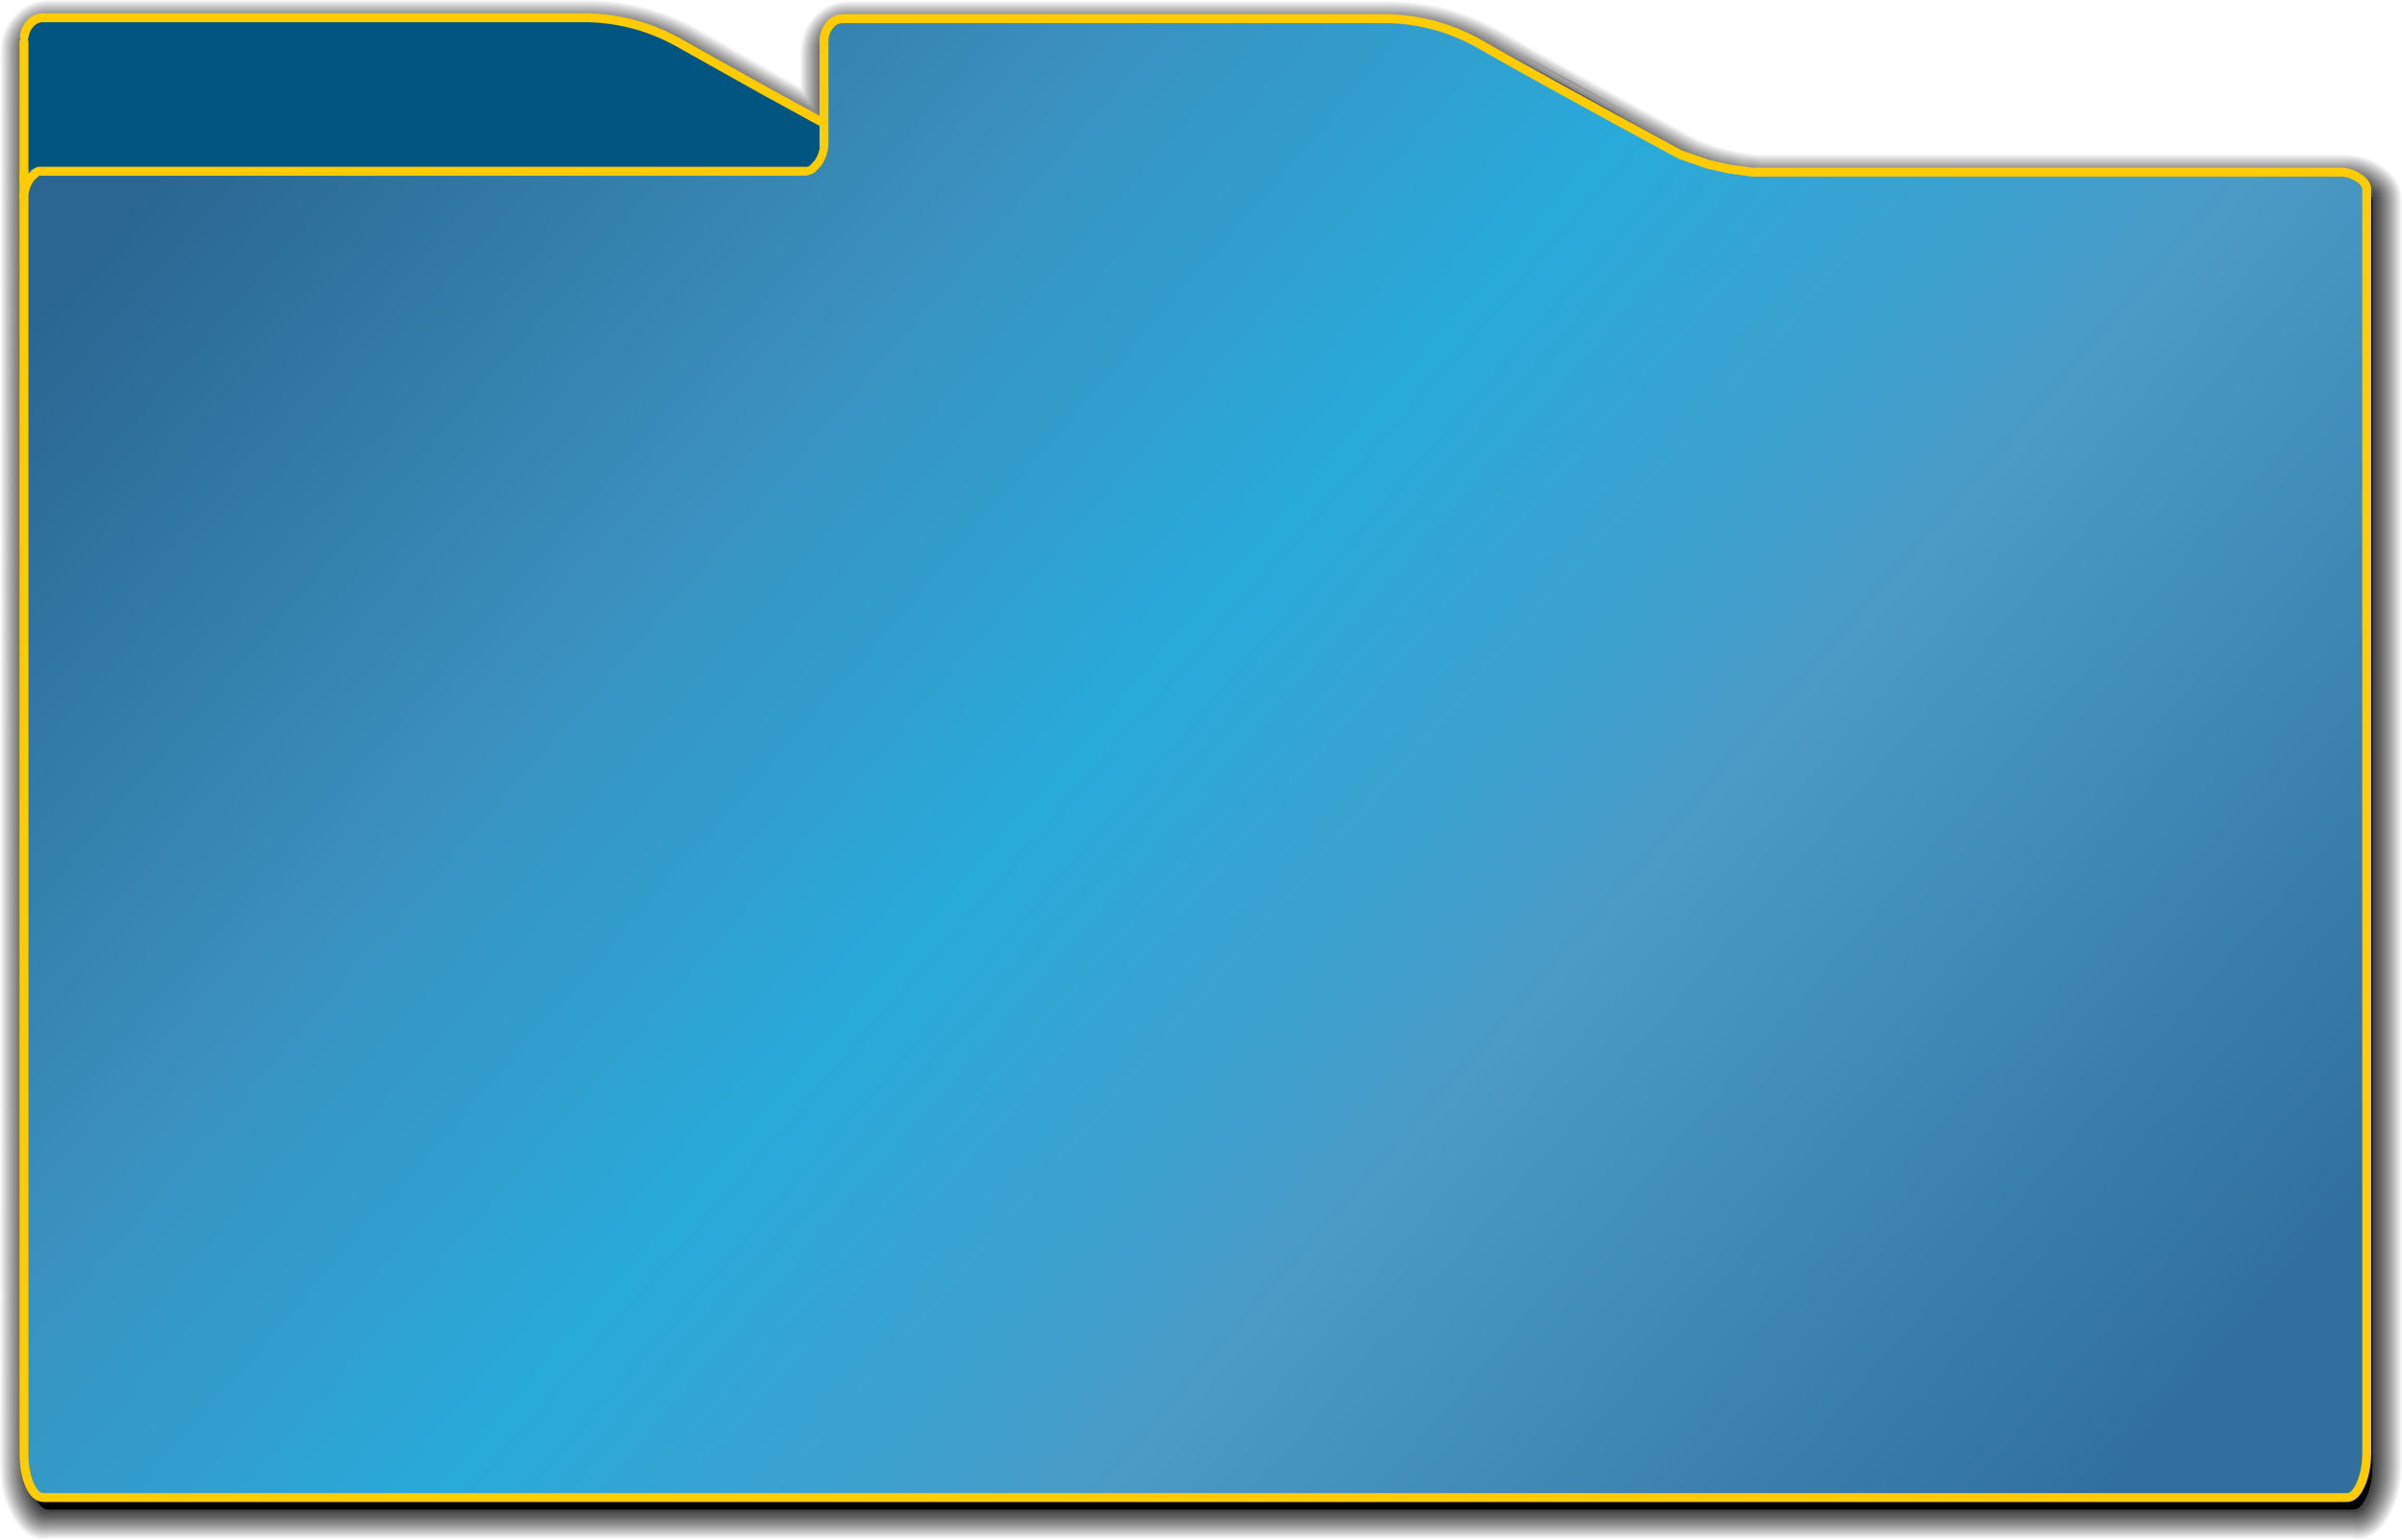<?xml version="1.0" encoding="UTF-8" standalone="no"?>
<svg xmlns:xlink="http://www.w3.org/1999/xlink" height="259.85px" width="405.35px" xmlns="http://www.w3.org/2000/svg">
  <g transform="matrix(1.0, 0.0, 0.0, 1.0, 136.05, 105.05)">
    <path d="M4.8 -98.9 Q5.8 -100.05 7.25 -100.0 L99.3 -100.0 Q107.75 -99.75 115.2 -95.4 123.6 -90.5 148.5 -77.05 150.25 -76.25 153.05 -75.45 L156.85 -74.6 160.6 -74.1 259.3 -74.1 260.35 -74.1 260.4 -74.1 Q261.85 -73.9 262.95 -73.1 264.25 -72.3 264.4 -71.2 L264.4 142.3 Q264.35 145.45 263.35 147.6 262.35 149.85 260.95 149.8 L-127.75 149.8 Q-129.2 149.85 -130.2 147.6 -131.15 145.45 -131.15 142.3 L-131.1 -96.95 Q-130.9 -98.1 -130.2 -98.95 L-130.2 -99.0 Q-129.2 -100.15 -127.75 -100.15 L-35.7 -100.15 Q-27.25 -99.85 -19.8 -95.45 L-6.05 -87.6 3.35 -82.35 3.4 -82.35 3.4 -82.3 3.4 -82.25 3.85 -82.45 3.85 -96.0 Q3.85 -97.7 4.8 -98.85 L4.8 -98.9" fill="#000000" fill-rule="evenodd" stroke="none"/>
    <path d="M99.45 -104.9 Q109.15 -104.6 117.7 -99.65 126.0 -94.8 150.6 -81.5 152.1 -80.85 154.4 -80.15 L154.35 -80.2 157.7 -79.4 160.7 -79.0 259.3 -79.0 260.35 -79.0 261.05 -78.95 Q263.7 -78.6 265.75 -77.15 269.2 -74.95 269.25 -71.7 L269.3 -71.2 269.3 142.35 Q269.25 146.7 267.8 149.7 265.2 155.5 260.85 154.7 L-127.65 154.7 Q-132.0 155.5 -134.65 149.6 L-134.7 149.55 Q-136.05 146.6 -136.05 142.3 L-136.0 -96.95 -135.9 -97.8 Q-135.5 -100.2 -134.05 -102.0 L-133.85 -102.2 Q-131.35 -105.15 -127.75 -105.05 L-35.7 -105.05 -35.55 -105.05 Q-25.8 -104.75 -17.3 -99.65 L-3.65 -91.85 -3.65 -91.9 -1.05 -90.45 -1.05 -96.0 Q-1.0 -99.45 1.0 -101.95 L1.15 -102.15 Q3.7 -105.0 7.25 -104.9 L99.3 -104.9 99.45 -104.9 M99.45 -104.8 L99.3 -104.8 7.25 -104.8 Q3.75 -104.9 1.25 -102.1 L1.05 -101.85 Q-0.9 -99.4 -0.95 -96.0 L-0.95 -90.25 -3.7 -91.8 -17.35 -99.6 Q-25.85 -104.65 -35.55 -104.95 L-35.7 -104.95 -127.75 -104.95 Q-131.3 -105.05 -133.8 -102.15 L-133.95 -101.95 Q-135.45 -100.15 -135.8 -97.75 L-135.9 -96.95 -135.95 142.3 Q-135.95 146.6 -134.6 149.5 L-134.6 149.55 Q-131.95 155.4 -127.65 154.6 L260.85 154.6 Q265.15 155.35 267.7 149.65 269.15 146.65 269.2 142.35 L269.2 -71.2 269.15 -71.7 Q269.1 -74.9 265.7 -77.1 263.7 -78.5 261.05 -78.85 L260.35 -78.9 259.3 -78.9 160.7 -78.9 157.7 -79.3 154.35 -80.1 154.4 -80.05 Q152.05 -80.75 150.55 -81.4 125.95 -94.7 117.65 -99.55 109.15 -104.5 99.45 -104.8" fill="#000000" fill-opacity="0.016" fill-rule="evenodd" stroke="none"/>
    <path d="M99.45 -104.7 L99.3 -104.7 7.25 -104.7 Q3.8 -104.8 1.3 -102.0 L1.15 -101.8 Q-0.8 -99.4 -0.85 -96.0 L-0.85 -90.1 -3.75 -91.7 -17.4 -99.5 Q-25.9 -104.55 -35.55 -104.85 L-35.7 -104.85 -127.75 -104.85 Q-131.25 -104.95 -133.7 -102.1 L-133.9 -101.9 Q-135.35 -100.1 -135.7 -97.75 L-135.8 -96.95 -135.85 142.3 Q-135.85 146.55 -134.5 149.45 L-134.5 149.5 Q-131.9 155.25 -127.65 154.5 L260.85 154.5 Q265.05 155.25 267.6 149.6 269.05 146.65 269.1 142.35 L269.1 -71.2 269.05 -71.7 Q269.0 -74.95 265.45 -77.15 L265.65 -77.0 Q263.65 -78.4 261.0 -78.75 L260.35 -78.8 259.3 -78.8 160.7 -78.8 157.7 -79.2 154.3 -80.0 154.35 -80.0 Q151.95 -80.7 150.4 -81.35 125.9 -94.65 117.6 -99.45 109.1 -104.4 99.45 -104.7 M99.45 -104.8 Q109.15 -104.5 117.65 -99.55 125.95 -94.7 150.55 -81.4 152.05 -80.75 154.4 -80.05 L154.35 -80.1 157.7 -79.3 160.7 -78.9 259.3 -78.9 260.35 -78.9 261.05 -78.85 Q263.7 -78.5 265.7 -77.1 269.1 -74.9 269.15 -71.7 L269.2 -71.2 269.2 142.35 Q269.15 146.65 267.7 149.65 265.15 155.35 260.85 154.6 L-127.65 154.6 Q-131.95 155.4 -134.6 149.55 L-134.6 149.5 Q-135.95 146.6 -135.95 142.3 L-135.9 -96.95 -135.8 -97.75 Q-135.45 -100.15 -133.95 -101.95 L-133.8 -102.15 Q-131.3 -105.05 -127.75 -104.95 L-35.7 -104.95 -35.55 -104.95 Q-25.85 -104.65 -17.35 -99.6 L-3.7 -91.8 -0.95 -90.25 -0.95 -96.0 Q-0.9 -99.4 1.05 -101.85 L1.25 -102.1 Q3.75 -104.9 7.25 -104.8 L99.3 -104.8 99.45 -104.8" fill="#000000" fill-opacity="0.035" fill-rule="evenodd" stroke="none"/>
    <path d="M99.4 -104.0 L99.3 -104.0 7.25 -104.0 Q4.1 -104.1 1.85 -101.55 L1.7 -101.35 Q-0.1 -99.15 -0.15 -96.0 L-0.15 -88.9 -4.1 -91.1 -17.75 -98.9 Q-26.1 -103.85 -35.6 -104.15 L-35.7 -104.15 -127.75 -104.15 Q-130.95 -104.2 -133.2 -101.6 L-133.35 -101.45 Q-134.7 -99.8 -135.05 -97.65 L-135.1 -96.95 -135.15 142.3 Q-135.15 146.4 -133.85 149.2 L-133.85 149.25 Q-131.5 154.45 -127.7 153.8 L260.9 153.8 Q264.75 154.45 267.05 149.15 268.35 146.35 268.4 142.35 L268.4 -71.2 268.35 -71.65 Q268.3 -74.55 265.05 -76.55 263.25 -77.75 260.9 -78.05 L260.35 -78.1 259.3 -78.1 160.9 -78.1 157.55 -78.5 154.15 -79.3 Q151.75 -80.0 150.2 -80.65 L150.1 -80.7 Q125.55 -94.0 117.25 -98.85 108.9 -103.7 99.4 -104.0 M99.4 -104.1 Q108.95 -103.8 117.3 -98.95 125.6 -94.1 150.25 -80.75 151.8 -80.1 154.2 -79.4 L154.15 -79.4 157.55 -78.6 157.6 -78.6 160.95 -78.2 259.3 -78.2 260.35 -78.2 260.95 -78.15 Q263.3 -77.8 265.1 -76.6 268.4 -74.6 268.45 -71.65 L268.5 -71.2 268.5 142.35 Q268.45 146.5 267.05 149.35 L267.1 149.2 Q264.8 154.55 260.9 153.9 L-127.7 153.9 Q-131.55 154.55 -133.95 149.25 -135.25 146.4 -135.25 142.3 L-135.2 -96.95 -135.15 -97.65 Q-134.75 -99.85 -133.4 -101.5 L-133.25 -101.7 Q-131.0 -104.3 -127.75 -104.25 L-35.7 -104.25 -35.55 -104.25 Q-26.05 -103.95 -17.7 -98.95 L-17.7 -99.0 Q-13.25 -96.35 -4.05 -91.2 L-0.25 -89.05 -0.25 -96.0 Q-0.2 -99.15 1.6 -101.45 L1.75 -101.6 Q4.05 -104.2 7.25 -104.1 L99.3 -104.1 99.4 -104.1" fill="#000000" fill-opacity="0.176" fill-rule="evenodd" stroke="none"/>
    <path d="M99.4 -104.0 Q108.9 -103.7 117.25 -98.85 125.55 -94.0 150.1 -80.7 L150.2 -80.65 Q151.75 -80.0 154.15 -79.3 L157.55 -78.5 160.9 -78.1 259.3 -78.1 260.35 -78.1 260.9 -78.05 Q263.25 -77.75 265.05 -76.55 268.3 -74.55 268.35 -71.65 L268.4 -71.2 268.4 142.35 Q268.35 146.35 267.05 149.15 264.75 154.45 260.9 153.8 L-127.7 153.8 Q-131.5 154.45 -133.85 149.25 L-133.85 149.2 Q-135.15 146.4 -135.15 142.3 L-135.1 -96.95 -135.05 -97.65 Q-134.7 -99.8 -133.35 -101.45 L-133.2 -101.6 Q-130.95 -104.2 -127.75 -104.15 L-35.7 -104.15 -35.6 -104.15 Q-26.1 -103.85 -17.75 -98.9 L-4.1 -91.1 -0.15 -88.9 -0.15 -96.0 Q-0.1 -99.15 1.7 -101.35 L1.85 -101.55 Q4.1 -104.1 7.25 -104.0 L99.3 -104.0 99.4 -104.0 M99.4 -103.9 L99.3 -103.9 7.25 -103.9 Q4.15 -104.0 1.9 -101.5 L1.75 -101.3 Q0.0 -99.1 -0.05 -96.0 L-0.05 -88.75 -4.15 -91.0 -17.8 -98.8 Q-26.1 -103.75 -35.6 -104.05 L-35.7 -104.05 -127.75 -104.05 Q-130.9 -104.1 -133.1 -101.55 L-133.25 -101.4 Q-134.55 -99.75 -134.95 -97.6 L-135.0 -96.95 -135.05 142.3 Q-135.05 146.35 -133.75 149.15 L-133.75 149.2 Q-131.45 154.35 -127.7 153.7 L260.9 153.7 Q264.7 154.35 266.95 149.1 268.25 146.35 268.3 142.35 L268.3 -71.2 268.25 -71.6 Q268.2 -74.5 265.0 -76.45 L265.2 -76.35 Q263.35 -77.6 260.9 -77.95 L260.35 -78.0 259.3 -78.0 160.9 -78.0 157.55 -78.4 154.1 -79.2 154.15 -79.2 150.35 -80.5 150.25 -80.5 150.2 -80.55 Q125.5 -93.9 117.2 -98.75 108.9 -103.6 99.4 -103.9" fill="#000000" fill-opacity="0.196" fill-rule="evenodd" stroke="none"/>
    <path d="M99.45 -104.2 Q108.95 -103.9 117.35 -99.05 125.65 -94.2 150.3 -80.85 151.85 -80.2 154.2 -79.5 L157.6 -78.7 160.95 -78.3 259.3 -78.3 260.35 -78.3 260.95 -78.25 Q263.35 -77.9 265.15 -76.7 268.45 -74.65 268.55 -71.65 L268.6 -71.2 268.6 142.35 Q268.55 146.4 267.2 149.25 264.85 154.7 260.9 154.0 L-127.7 154.0 Q-131.6 154.7 -134.05 149.3 L-134.05 149.25 Q-135.35 146.45 -135.35 142.3 L-135.3 -96.95 -135.25 -97.65 Q-134.85 -99.9 -133.5 -101.6 L-133.35 -101.75 Q-131.0 -104.4 -127.75 -104.35 L-35.7 -104.35 -35.55 -104.35 Q-26.0 -104.05 -17.65 -99.05 L-4.0 -91.25 -0.35 -89.25 -0.35 -96.0 Q-0.3 -99.2 1.55 -101.5 L1.7 -101.7 Q4.0 -104.3 7.25 -104.2 L99.3 -104.2 99.45 -104.2 M99.4 -104.1 L99.3 -104.1 7.25 -104.1 Q4.05 -104.2 1.75 -101.6 L1.6 -101.45 Q-0.2 -99.15 -0.25 -96.0 L-0.25 -89.05 -4.05 -91.2 Q-13.25 -96.35 -17.7 -99.0 L-17.7 -98.95 Q-26.05 -103.95 -35.55 -104.25 L-35.7 -104.25 -127.75 -104.25 Q-131.0 -104.3 -133.25 -101.7 L-133.4 -101.5 Q-134.75 -99.85 -135.15 -97.65 L-135.2 -96.95 -135.25 142.3 Q-135.25 146.4 -133.95 149.25 -131.55 154.55 -127.7 153.9 L260.9 153.9 Q264.8 154.55 267.1 149.2 L267.05 149.35 Q268.45 146.5 268.5 142.35 L268.5 -71.2 268.45 -71.65 Q268.4 -74.6 265.1 -76.6 263.3 -77.8 260.95 -78.15 L260.35 -78.2 259.3 -78.2 160.95 -78.2 157.6 -78.6 157.55 -78.6 154.15 -79.4 154.2 -79.4 Q151.8 -80.1 150.25 -80.75 125.6 -94.1 117.3 -98.95 108.95 -103.8 99.4 -104.1" fill="#000000" fill-opacity="0.153" fill-rule="evenodd" stroke="none"/>
    <path d="M99.45 -104.2 L99.3 -104.2 7.25 -104.2 Q4.0 -104.3 1.7 -101.7 L1.55 -101.5 Q-0.3 -99.2 -0.35 -96.0 L-0.35 -89.25 -4.0 -91.25 -17.65 -99.05 Q-26.0 -104.05 -35.55 -104.35 L-35.7 -104.35 -127.75 -104.35 Q-131.0 -104.4 -133.35 -101.75 L-133.5 -101.6 Q-134.85 -99.9 -135.25 -97.65 L-135.3 -96.95 -135.35 142.3 Q-135.35 146.45 -134.05 149.25 L-134.05 149.3 Q-131.6 154.7 -127.7 154.0 L260.9 154.0 Q264.85 154.7 267.2 149.25 268.55 146.4 268.6 142.35 L268.6 -71.2 268.55 -71.65 Q268.45 -74.65 265.15 -76.7 263.35 -77.9 260.95 -78.25 L260.35 -78.3 259.3 -78.3 160.95 -78.3 157.6 -78.7 154.2 -79.5 Q151.85 -80.2 150.3 -80.85 125.65 -94.2 117.35 -99.05 108.95 -103.9 99.45 -104.2 M99.45 -104.3 Q109.0 -104.0 117.4 -99.1 125.75 -94.25 150.45 -80.9 L154.25 -79.6 154.2 -79.6 157.6 -78.8 160.6 -78.4 259.3 -78.4 260.35 -78.4 260.95 -78.35 Q263.5 -78.0 265.4 -76.65 268.6 -74.65 268.65 -71.65 L268.7 -71.2 268.7 142.35 Q268.65 146.55 267.25 149.45 264.85 154.8 260.9 154.1 L-127.7 154.1 Q-131.65 154.8 -134.1 149.35 L-134.15 149.3 Q-135.45 146.45 -135.45 142.3 L-135.4 -96.95 -135.3 -97.7 Q-134.95 -99.9 -133.55 -101.65 L-133.4 -101.8 Q-131.05 -104.5 -127.75 -104.45 L-35.7 -104.45 -35.55 -104.45 Q-26.0 -104.15 -17.6 -99.15 L-3.95 -91.35 -0.45 -89.4 -0.45 -96.0 Q-0.4 -99.25 1.45 -101.55 L1.6 -101.75 Q3.95 -104.4 7.25 -104.3 L99.3 -104.3 99.45 -104.3" fill="#000000" fill-opacity="0.133" fill-rule="evenodd" stroke="none"/>
    <path d="M99.45 -104.3 L99.3 -104.3 7.25 -104.3 Q3.95 -104.4 1.6 -101.75 L1.45 -101.55 Q-0.4 -99.25 -0.45 -96.0 L-0.45 -89.4 -3.95 -91.35 -17.6 -99.15 Q-26.0 -104.15 -35.55 -104.45 L-35.7 -104.45 -127.75 -104.45 Q-131.05 -104.5 -133.4 -101.8 L-133.55 -101.65 Q-134.95 -99.9 -135.3 -97.7 L-135.4 -96.95 -135.45 142.3 Q-135.45 146.45 -134.15 149.3 L-134.1 149.35 Q-131.65 154.8 -127.7 154.1 L260.9 154.1 Q264.85 154.8 267.25 149.45 268.65 146.55 268.7 142.35 L268.7 -71.2 268.65 -71.65 Q268.6 -74.65 265.4 -76.65 263.5 -78.0 260.95 -78.35 L260.35 -78.4 259.3 -78.4 160.6 -78.4 157.6 -78.8 154.2 -79.6 154.25 -79.6 150.45 -80.9 Q125.75 -94.25 117.4 -99.1 109.0 -104.0 99.45 -104.3 M99.45 -104.4 Q109.05 -104.1 117.45 -99.2 125.75 -94.35 150.25 -81.1 151.85 -80.4 154.3 -79.7 L154.25 -79.7 157.65 -78.9 160.6 -78.5 160.65 -78.5 259.3 -78.5 260.35 -78.5 261.0 -78.45 Q263.55 -78.1 265.45 -76.75 268.7 -74.7 268.75 -71.65 L268.8 -71.2 268.8 142.35 Q268.75 146.55 267.35 149.45 L267.4 149.3 Q264.95 154.9 260.9 154.2 L-127.7 154.2 Q-131.7 154.9 -134.2 149.4 L-134.25 149.35 Q-135.55 146.5 -135.55 142.3 L-135.5 -96.95 -135.4 -97.7 Q-135.05 -100.0 -133.65 -101.7 L-133.5 -101.9 Q-131.1 -104.6 -127.75 -104.55 L-35.7 -104.55 -35.55 -104.55 Q-25.95 -104.25 -17.55 -99.25 L-3.9 -91.45 -0.55 -89.55 -0.55 -96.0 Q-0.5 -99.3 1.35 -101.6 L1.55 -101.8 Q3.9 -104.5 7.25 -104.4 L99.3 -104.4 99.45 -104.4" fill="#000000" fill-opacity="0.114" fill-rule="evenodd" stroke="none"/>
    <path d="M99.45 -104.4 L99.3 -104.4 7.25 -104.4 Q3.9 -104.5 1.55 -101.8 L1.35 -101.6 Q-0.5 -99.3 -0.55 -96.0 L-0.55 -89.55 -3.9 -91.45 -17.55 -99.25 Q-25.95 -104.25 -35.55 -104.55 L-35.7 -104.55 -127.75 -104.55 Q-131.1 -104.6 -133.5 -101.9 L-133.65 -101.7 Q-135.05 -100.0 -135.4 -97.7 L-135.5 -96.95 -135.55 142.3 Q-135.55 146.5 -134.25 149.35 L-134.2 149.4 Q-131.7 154.9 -127.7 154.2 L260.9 154.2 Q264.95 154.9 267.4 149.3 L267.35 149.45 Q268.75 146.55 268.8 142.35 L268.8 -71.2 268.75 -71.65 Q268.7 -74.7 265.45 -76.75 263.55 -78.1 261.0 -78.45 L260.35 -78.5 259.3 -78.5 160.65 -78.5 160.6 -78.5 157.65 -78.9 154.25 -79.7 154.3 -79.7 Q151.85 -80.4 150.25 -81.1 125.75 -94.35 117.45 -99.2 109.05 -104.1 99.45 -104.4 M99.45 -104.5 Q109.05 -104.2 117.5 -99.3 125.85 -94.45 150.65 -81.0 152.1 -80.4 154.3 -79.8 L154.25 -79.8 157.65 -79.0 160.6 -78.6 160.65 -78.6 259.3 -78.6 260.35 -78.6 261.0 -78.55 Q263.55 -78.2 265.5 -76.85 268.8 -74.75 268.85 -71.7 L268.9 -71.2 268.9 142.35 Q268.85 146.5 267.5 149.35 265.05 155.05 260.9 154.3 L-127.7 154.3 Q-131.8 155.05 -134.3 149.45 L-134.3 149.4 Q-135.65 146.5 -135.65 142.3 L-135.6 -96.95 -135.5 -97.7 Q-135.15 -100.0 -133.7 -101.75 L-133.55 -101.95 Q-131.15 -104.75 -127.75 -104.65 L-35.7 -104.65 -35.55 -104.65 Q-25.95 -104.35 -17.5 -99.3 L-3.85 -91.55 -0.65 -89.75 -0.65 -96.0 Q-0.6 -99.3 1.3 -101.7 L1.45 -101.9 Q3.85 -104.6 7.25 -104.5 L99.3 -104.5 99.45 -104.5" fill="#000000" fill-opacity="0.094" fill-rule="evenodd" stroke="none"/>
    <path d="M99.45 -104.6 Q109.1 -104.3 117.55 -99.35 125.85 -94.55 150.35 -81.25 151.9 -80.6 154.35 -79.9 L154.3 -79.9 157.65 -79.1 160.7 -78.7 259.3 -78.7 260.35 -78.7 261.0 -78.65 Q263.6 -78.3 265.55 -76.9 268.9 -74.8 268.95 -71.7 L269.0 -71.2 269.0 142.35 Q268.95 146.6 267.5 149.55 265.05 155.15 260.9 154.4 L-127.65 154.4 Q-131.85 155.15 -134.4 149.5 L-134.4 149.45 Q-135.75 146.55 -135.75 142.3 L-135.7 -96.95 -135.6 -97.75 Q-135.25 -100.05 -133.8 -101.85 L-133.65 -102.0 Q-131.2 -104.8 -127.75 -104.75 L-35.7 -104.75 -35.55 -104.75 Q-25.9 -104.45 -17.45 -99.4 -13.0 -96.75 -3.8 -91.6 L-0.75 -89.9 -0.75 -96.0 Q-0.7 -99.35 1.2 -101.75 L1.4 -101.95 Q3.8 -104.7 7.25 -104.6 L99.3 -104.6 99.45 -104.6 M99.45 -104.5 L99.3 -104.5 7.25 -104.5 Q3.85 -104.6 1.45 -101.9 L1.3 -101.7 Q-0.6 -99.3 -0.65 -96.0 L-0.65 -89.75 -3.85 -91.55 -17.5 -99.3 Q-25.95 -104.35 -35.55 -104.65 L-35.7 -104.65 -127.75 -104.65 Q-131.15 -104.75 -133.55 -101.95 L-133.7 -101.75 Q-135.15 -100.0 -135.5 -97.7 L-135.6 -96.95 -135.65 142.3 Q-135.65 146.5 -134.3 149.4 L-134.3 149.45 Q-131.8 155.05 -127.7 154.3 L260.9 154.3 Q265.05 155.05 267.5 149.35 268.85 146.5 268.9 142.35 L268.9 -71.2 268.85 -71.7 Q268.8 -74.75 265.5 -76.85 263.55 -78.2 261.0 -78.55 L260.35 -78.6 259.3 -78.6 160.65 -78.6 160.6 -78.6 157.65 -79.0 154.25 -79.8 154.3 -79.8 Q152.1 -80.4 150.65 -81.0 125.85 -94.45 117.5 -99.3 109.05 -104.2 99.45 -104.5" fill="#000000" fill-opacity="0.075" fill-rule="evenodd" stroke="none"/>
    <path d="M99.45 -104.6 L99.3 -104.6 7.25 -104.6 Q3.8 -104.7 1.4 -101.95 L1.2 -101.75 Q-0.7 -99.35 -0.75 -96.0 L-0.75 -89.9 -3.8 -91.6 Q-13.0 -96.75 -17.45 -99.4 -25.9 -104.45 -35.55 -104.75 L-35.7 -104.75 -127.75 -104.75 Q-131.2 -104.8 -133.65 -102.0 L-133.8 -101.85 Q-135.25 -100.05 -135.6 -97.75 L-135.7 -96.95 -135.75 142.3 Q-135.75 146.55 -134.4 149.45 L-134.4 149.5 Q-131.85 155.15 -127.65 154.4 L260.9 154.4 Q265.05 155.15 267.5 149.55 268.95 146.6 269.0 142.35 L269.0 -71.2 268.95 -71.7 Q268.9 -74.8 265.55 -76.9 263.6 -78.3 261.0 -78.65 L260.35 -78.7 259.3 -78.7 160.7 -78.7 157.65 -79.1 154.3 -79.9 154.35 -79.9 Q151.9 -80.6 150.35 -81.25 125.85 -94.55 117.55 -99.35 109.1 -104.3 99.45 -104.6 M99.45 -104.7 Q109.1 -104.4 117.6 -99.45 125.9 -94.65 150.4 -81.35 151.95 -80.7 154.35 -80.0 L154.3 -80.0 157.7 -79.2 160.7 -78.8 259.3 -78.8 260.35 -78.8 261.0 -78.75 Q263.65 -78.4 265.65 -77.0 L265.45 -77.15 Q269.0 -74.95 269.05 -71.7 L269.1 -71.2 269.1 142.35 Q269.05 146.65 267.6 149.6 265.05 155.25 260.85 154.5 L-127.65 154.5 Q-131.9 155.25 -134.5 149.5 L-134.5 149.45 Q-135.85 146.55 -135.85 142.3 L-135.8 -96.95 -135.7 -97.75 Q-135.35 -100.1 -133.9 -101.9 L-133.7 -102.1 Q-131.25 -104.95 -127.75 -104.85 L-35.7 -104.85 -35.55 -104.85 Q-25.9 -104.55 -17.4 -99.5 L-3.75 -91.7 -0.85 -90.1 -0.85 -96.0 Q-0.8 -99.4 1.15 -101.8 L1.3 -102.0 Q3.8 -104.8 7.25 -104.7 L99.3 -104.7 99.45 -104.7" fill="#000000" fill-opacity="0.055" fill-rule="evenodd" stroke="none"/>
    <path d="M99.4 -103.8 L99.3 -103.8 7.25 -103.8 Q4.15 -103.85 2.0 -101.4 L1.85 -101.25 Q0.1 -99.05 0.05 -96.0 L0.05 -88.55 -4.2 -90.9 -17.85 -98.7 Q-26.15 -103.65 -35.6 -103.95 L-35.7 -103.95 -127.75 -103.95 Q-130.85 -104.0 -133.05 -101.5 L-133.15 -101.35 Q-134.5 -99.7 -134.85 -97.6 L-134.9 -96.95 -134.95 142.3 Q-134.95 146.35 -133.7 149.1 L-133.65 149.15 Q-131.35 154.2 -127.7 153.6 L260.9 153.6 Q264.55 154.2 266.8 149.2 268.15 146.4 268.2 142.35 L268.2 -71.2 268.15 -71.6 Q268.1 -74.4 265.1 -76.25 L264.95 -76.35 Q263.2 -77.55 260.9 -77.85 L260.35 -77.9 259.3 -77.9 160.9 -77.9 157.5 -78.3 154.1 -79.1 Q151.6 -79.85 150.0 -80.55 125.45 -93.85 117.15 -98.7 108.85 -103.5 99.4 -103.8 M99.4 -103.9 Q108.9 -103.6 117.2 -98.75 125.5 -93.9 150.2 -80.55 L150.25 -80.5 150.35 -80.5 154.15 -79.2 154.1 -79.2 157.55 -78.4 160.9 -78.0 259.3 -78.0 260.35 -78.0 260.9 -77.95 Q263.35 -77.6 265.2 -76.35 L265.0 -76.45 Q268.2 -74.5 268.25 -71.6 L268.3 -71.2 268.3 142.35 Q268.25 146.35 266.95 149.1 264.7 154.35 260.9 153.7 L-127.7 153.7 Q-131.45 154.35 -133.75 149.2 L-133.75 149.15 Q-135.05 146.35 -135.05 142.3 L-135.0 -96.95 -134.95 -97.6 Q-134.55 -99.75 -133.25 -101.4 L-133.1 -101.55 Q-130.9 -104.1 -127.75 -104.05 L-35.7 -104.05 -35.6 -104.05 Q-26.1 -103.75 -17.8 -98.8 L-4.15 -91.0 -0.05 -88.75 -0.05 -96.0 Q0.0 -99.1 1.75 -101.3 L1.9 -101.5 Q4.15 -104.0 7.25 -103.9 L99.3 -103.9 99.4 -103.9" fill="#000000" fill-opacity="0.216" fill-rule="evenodd" stroke="none"/>
    <path d="M99.4 -103.8 Q108.85 -103.5 117.15 -98.7 125.45 -93.85 150.0 -80.55 151.6 -79.85 154.1 -79.1 L157.5 -78.3 160.9 -77.9 259.3 -77.9 260.35 -77.9 260.9 -77.85 Q263.2 -77.55 264.95 -76.35 L265.1 -76.25 Q268.1 -74.4 268.15 -71.6 L268.2 -71.2 268.2 142.35 Q268.15 146.4 266.8 149.2 264.55 154.2 260.9 153.6 L-127.7 153.6 Q-131.35 154.2 -133.65 149.15 L-133.7 149.1 Q-134.95 146.35 -134.95 142.3 L-134.9 -96.95 -134.85 -97.6 Q-134.5 -99.7 -133.15 -101.35 L-133.05 -101.5 Q-130.85 -104.0 -127.75 -103.95 L-35.7 -103.95 -35.6 -103.95 Q-26.15 -103.65 -17.85 -98.7 L-4.2 -90.9 0.05 -88.55 0.05 -96.0 Q0.1 -99.05 1.85 -101.25 L2.0 -101.4 Q4.15 -103.85 7.25 -103.8 L99.3 -103.8 99.4 -103.8 M99.4 -103.7 L99.3 -103.7 7.25 -103.7 Q4.2 -103.8 2.05 -101.35 L1.9 -101.2 Q0.2 -99.05 0.15 -96.0 L0.15 -88.4 -4.25 -90.85 -17.9 -98.65 Q-26.15 -103.55 -35.6 -103.85 L-35.7 -103.85 -127.75 -103.85 Q-130.8 -103.9 -132.95 -101.4 L-133.1 -101.25 Q-134.4 -99.65 -134.75 -97.6 L-134.8 -96.95 -134.85 142.3 Q-134.85 146.3 -133.6 149.05 L-133.55 149.1 Q-131.3 154.1 -127.7 153.5 L260.9 153.5 Q264.55 154.1 266.75 149.05 L266.7 149.15 Q268.05 146.4 268.1 142.35 L268.1 -71.2 268.05 -71.6 Q268.0 -74.3 265.05 -76.15 L264.9 -76.25 Q263.15 -77.45 260.9 -77.75 L260.35 -77.8 259.3 -77.8 160.9 -77.8 157.5 -78.2 154.05 -79.05 154.1 -79.0 Q151.8 -79.7 150.25 -80.3 L150.15 -80.35 150.1 -80.35 150.1 -80.4 Q125.4 -93.75 117.1 -98.6 108.85 -103.4 99.4 -103.7" fill="#000000" fill-opacity="0.235" fill-rule="evenodd" stroke="none"/>
    <path d="M99.4 -103.7 Q108.85 -103.4 117.1 -98.6 125.4 -93.75 150.1 -80.4 L150.1 -80.35 150.15 -80.35 150.25 -80.3 Q151.8 -79.7 154.1 -79.0 L154.05 -79.05 157.5 -78.2 160.9 -77.8 259.3 -77.8 260.35 -77.8 260.9 -77.75 Q263.15 -77.45 264.9 -76.25 L265.05 -76.15 Q268.0 -74.3 268.05 -71.6 L268.1 -71.2 268.1 142.35 Q268.05 146.4 266.7 149.15 L266.75 149.05 Q264.55 154.1 260.9 153.5 L-127.7 153.5 Q-131.3 154.1 -133.55 149.1 L-133.6 149.05 Q-134.85 146.3 -134.85 142.3 L-134.8 -96.95 -134.75 -97.6 Q-134.4 -99.65 -133.1 -101.25 L-132.95 -101.4 Q-130.8 -103.9 -127.75 -103.85 L-35.7 -103.85 -35.6 -103.85 Q-26.15 -103.55 -17.9 -98.65 L-4.25 -90.85 0.15 -88.4 0.15 -96.0 Q0.2 -99.05 1.9 -101.2 L2.05 -101.35 Q4.2 -103.8 7.25 -103.7 L99.3 -103.7 99.4 -103.7 M99.4 -103.6 L99.3 -103.6 7.25 -103.6 Q4.25 -103.7 2.15 -101.3 L2.0 -101.1 Q0.25 -99.0 0.25 -96.0 L0.25 -88.2 -4.3 -90.75 -17.95 -98.55 Q-26.2 -103.45 -35.6 -103.75 L-35.7 -103.75 -127.75 -103.75 Q-130.75 -103.8 -132.9 -101.35 L-133.0 -101.2 Q-134.3 -99.65 -134.65 -97.55 L-134.7 -96.95 -134.75 142.3 Q-134.75 146.3 -133.5 149.05 -131.25 154.0 -127.7 153.4 L260.9 153.4 Q264.5 154.0 266.65 149.0 L266.6 149.15 Q267.95 146.35 268.0 142.35 L268.0 -71.2 267.95 -71.6 Q267.85 -74.35 264.85 -76.2 L265.0 -76.1 Q263.25 -77.35 260.85 -77.65 L260.35 -77.7 259.3 -77.7 160.9 -77.7 157.5 -78.15 154.0 -78.95 154.05 -78.9 150.05 -80.3 Q149.95 -80.35 149.95 -80.35 125.35 -93.65 117.05 -98.5 108.8 -103.3 99.4 -103.6" fill="#000000" fill-opacity="0.255" fill-rule="evenodd" stroke="none"/>
    <path d="M99.35 -102.1 L99.3 -102.1 7.25 -102.1 Q4.9 -102.15 3.25 -100.3 L3.15 -100.2 Q1.75 -98.45 1.75 -96.0 L1.75 -85.65 -5.0 -89.45 -18.7 -97.25 Q-26.6 -101.95 -35.65 -102.25 L-35.7 -102.25 -127.75 -102.25 Q-130.1 -102.3 -131.75 -100.35 L-131.85 -100.3 Q-132.9 -99.0 -133.15 -97.3 L-133.2 -96.95 -133.25 142.3 Q-133.25 145.95 -132.15 148.4 L-132.1 148.45 Q-130.4 152.25 -127.75 151.9 L260.95 151.9 Q263.6 152.25 265.3 148.4 L265.25 148.5 Q266.45 145.95 266.5 142.3 L266.5 -71.2 266.45 -71.4 Q266.35 -73.5 264.05 -74.9 L264.15 -74.85 Q262.65 -75.9 260.65 -76.15 L260.35 -76.2 259.3 -76.2 160.8 -76.2 157.2 -76.65 153.6 -77.5 153.65 -77.5 Q151.0 -78.25 149.35 -78.95 124.6 -92.35 116.25 -97.2 108.35 -101.85 99.35 -102.1 M99.35 -102.2 Q108.4 -101.95 116.3 -97.3 124.7 -92.4 149.55 -79.0 151.15 -78.3 153.65 -77.55 L153.65 -77.6 Q155.45 -77.1 157.25 -76.75 L160.8 -76.3 259.3 -76.3 260.35 -76.3 260.7 -76.25 Q262.7 -76.0 264.2 -74.95 L264.1 -75.0 Q266.45 -73.55 266.55 -71.45 L266.6 -71.2 266.6 142.3 Q266.55 145.95 265.4 148.45 L265.35 148.55 Q263.65 152.35 260.95 152.0 L-127.75 152.0 Q-130.45 152.35 -132.2 148.5 L-132.2 148.45 Q-133.35 145.95 -133.35 142.3 L-133.3 -96.95 -133.25 -97.35 Q-133.0 -99.05 -131.9 -100.35 L-131.85 -100.45 Q-130.15 -102.4 -127.75 -102.35 L-35.7 -102.35 -35.65 -102.35 Q-26.6 -102.05 -18.65 -97.35 L-4.95 -89.5 1.65 -85.85 1.65 -96.0 Q1.65 -98.5 3.1 -100.25 L3.2 -100.35 Q4.85 -102.25 7.25 -102.2 L99.3 -102.2 99.35 -102.2" fill="#000000" fill-opacity="0.557" fill-rule="evenodd" stroke="none"/>
    <path d="M99.35 -102.1 Q108.35 -101.85 116.25 -97.2 124.6 -92.35 149.35 -78.95 151.0 -78.25 153.65 -77.5 L153.6 -77.5 157.2 -76.65 160.8 -76.2 259.3 -76.2 260.35 -76.2 260.65 -76.15 Q262.65 -75.9 264.15 -74.85 L264.05 -74.9 Q266.35 -73.5 266.45 -71.4 L266.5 -71.2 266.5 142.3 Q266.45 145.95 265.25 148.5 L265.3 148.4 Q263.6 152.25 260.95 151.9 L-127.75 151.9 Q-130.4 152.25 -132.1 148.45 L-132.15 148.4 Q-133.25 145.95 -133.25 142.3 L-133.2 -96.95 -133.15 -97.3 Q-132.9 -99.0 -131.85 -100.3 L-131.75 -100.35 Q-130.1 -102.3 -127.75 -102.25 L-35.7 -102.25 -35.65 -102.25 Q-26.6 -101.95 -18.7 -97.25 L-5.0 -89.45 1.75 -85.65 1.75 -96.0 Q1.75 -98.45 3.15 -100.2 L3.25 -100.3 Q4.9 -102.15 7.25 -102.1 L99.3 -102.1 99.35 -102.1 M99.35 -102.0 L99.3 -102.0 7.25 -102.0 Q4.95 -102.05 3.35 -100.2 L3.25 -100.1 Q1.85 -98.4 1.85 -96.0 L1.85 -85.5 -5.05 -89.35 Q-14.3 -94.5 -18.75 -97.15 -26.65 -101.85 -35.65 -102.15 L-35.7 -102.15 -127.75 -102.15 Q-130.05 -102.2 -131.7 -100.3 L-131.75 -100.2 Q-132.8 -98.95 -133.05 -97.3 L-133.1 -96.95 -133.15 142.3 Q-133.15 145.9 -132.05 148.4 -130.35 152.1 -127.75 151.8 L260.95 151.8 Q263.55 152.1 265.2 148.35 L265.15 148.45 Q266.35 145.95 266.4 142.3 L266.4 -71.2 266.4 -71.4 Q266.25 -73.45 264.0 -74.85 262.55 -75.8 260.65 -76.05 L260.35 -76.1 259.3 -76.1 160.75 -76.1 157.2 -76.55 153.6 -77.4 Q151.0 -78.15 149.35 -78.85 L149.3 -78.9 116.2 -97.15 Q108.35 -101.75 99.35 -102.0" fill="#000000" fill-opacity="0.576" fill-rule="evenodd" stroke="none"/>
    <path d="M99.35 -102.2 L99.3 -102.2 7.25 -102.2 Q4.85 -102.25 3.2 -100.35 L3.1 -100.25 Q1.65 -98.5 1.65 -96.0 L1.65 -85.85 -4.95 -89.5 -18.65 -97.35 Q-26.6 -102.05 -35.65 -102.35 L-35.7 -102.35 -127.75 -102.35 Q-130.15 -102.4 -131.85 -100.45 L-131.9 -100.35 Q-133.0 -99.05 -133.25 -97.35 L-133.3 -96.95 -133.35 142.3 Q-133.35 145.95 -132.2 148.45 L-132.2 148.5 Q-130.45 152.35 -127.75 152.0 L260.95 152.0 Q263.65 152.35 265.35 148.55 L265.4 148.45 Q266.55 145.95 266.6 142.3 L266.6 -71.2 266.55 -71.45 Q266.45 -73.55 264.1 -75.0 L264.2 -74.95 Q262.7 -76.0 260.7 -76.25 L260.35 -76.3 259.3 -76.3 160.8 -76.3 157.25 -76.75 Q155.45 -77.1 153.65 -77.6 L153.65 -77.55 Q151.15 -78.3 149.55 -79.0 124.7 -92.4 116.3 -97.3 108.4 -101.95 99.35 -102.2 M99.35 -102.3 Q108.4 -102.05 116.35 -97.4 124.7 -92.55 149.4 -79.15 151.1 -78.45 153.7 -77.65 L153.7 -77.7 157.25 -76.85 160.8 -76.4 259.3 -76.4 260.35 -76.4 260.7 -76.35 Q262.65 -76.1 264.15 -75.1 266.55 -73.6 266.65 -71.45 L266.7 -71.2 266.7 142.3 Q266.65 146.0 265.45 148.55 L265.45 148.5 Q263.75 152.45 260.95 152.1 L-127.75 152.1 Q-130.5 152.45 -132.3 148.55 L-132.3 148.5 Q-133.45 146.0 -133.45 142.3 L-133.4 -96.95 -133.35 -97.35 Q-133.05 -99.1 -132.0 -100.4 L-131.9 -100.5 Q-130.2 -102.5 -127.75 -102.45 L-35.7 -102.45 -35.65 -102.45 Q-26.55 -102.15 -18.6 -97.45 -14.15 -94.8 -4.9 -89.6 L1.55 -86.0 1.55 -96.0 Q1.55 -98.5 3.0 -100.3 L3.1 -100.4 Q4.85 -102.35 7.25 -102.3 L99.3 -102.3 99.35 -102.3" fill="#000000" fill-opacity="0.537" fill-rule="evenodd" stroke="none"/>
    <path d="M99.35 -102.3 L99.3 -102.3 7.25 -102.3 Q4.85 -102.35 3.1 -100.4 L3.0 -100.3 Q1.55 -98.5 1.55 -96.0 L1.55 -86.0 -4.9 -89.6 Q-14.15 -94.8 -18.6 -97.45 -26.55 -102.15 -35.65 -102.45 L-35.7 -102.45 -127.75 -102.45 Q-130.2 -102.5 -131.9 -100.5 L-132.0 -100.4 Q-133.05 -99.1 -133.35 -97.35 L-133.4 -96.95 -133.45 142.3 Q-133.45 146.0 -132.3 148.5 L-132.3 148.55 Q-130.5 152.45 -127.75 152.1 L260.95 152.1 Q263.75 152.45 265.45 148.5 L265.45 148.55 Q266.65 146.0 266.7 142.3 L266.7 -71.2 266.65 -71.45 Q266.55 -73.6 264.15 -75.1 262.65 -76.1 260.7 -76.35 L260.35 -76.4 259.3 -76.4 160.8 -76.4 157.25 -76.85 153.7 -77.7 153.7 -77.65 Q151.1 -78.45 149.4 -79.15 124.7 -92.55 116.35 -97.4 108.4 -102.05 99.35 -102.3 M99.35 -102.4 Q108.45 -102.15 116.4 -97.45 124.8 -92.6 149.65 -79.15 L149.45 -79.25 Q151.1 -78.5 153.75 -77.75 L153.7 -77.75 157.25 -76.95 160.8 -76.5 259.3 -76.5 260.35 -76.5 260.7 -76.45 Q262.8 -76.2 264.35 -75.1 266.65 -73.6 266.75 -71.45 L266.8 -71.2 266.8 142.3 Q266.75 145.95 265.55 148.5 L265.5 148.6 Q263.75 152.6 260.95 152.2 L-127.75 152.2 Q-130.6 152.6 -132.4 148.55 -133.55 146.0 -133.55 142.3 L-133.5 -96.95 -133.45 -97.35 Q-133.15 -99.1 -132.05 -100.45 L-132.0 -100.55 Q-130.25 -102.6 -127.75 -102.55 L-35.7 -102.55 -35.65 -102.55 Q-26.55 -102.25 -18.55 -97.5 -14.1 -94.85 -4.85 -89.7 L1.45 -86.15 1.45 -96.0 Q1.45 -98.55 2.95 -100.35 L3.05 -100.5 Q4.8 -102.45 7.25 -102.4 L99.3 -102.4 99.35 -102.4" fill="#000000" fill-opacity="0.518" fill-rule="evenodd" stroke="none"/>
    <path d="M99.35 -102.4 L99.3 -102.4 7.25 -102.4 Q4.8 -102.45 3.05 -100.5 L2.95 -100.35 Q1.45 -98.55 1.45 -96.0 L1.45 -86.15 -4.85 -89.7 Q-14.1 -94.85 -18.55 -97.5 -26.55 -102.25 -35.65 -102.55 L-35.7 -102.55 -127.75 -102.55 Q-130.25 -102.6 -132.0 -100.55 L-132.05 -100.45 Q-133.15 -99.1 -133.45 -97.35 L-133.5 -96.95 -133.55 142.3 Q-133.55 146.0 -132.4 148.55 -130.6 152.6 -127.75 152.2 L260.95 152.2 Q263.75 152.6 265.5 148.6 L265.55 148.5 Q266.75 145.95 266.8 142.3 L266.8 -71.2 266.75 -71.45 Q266.65 -73.6 264.35 -75.1 262.8 -76.2 260.7 -76.45 L260.35 -76.5 259.3 -76.5 160.8 -76.5 157.25 -76.95 153.7 -77.75 153.75 -77.75 Q151.1 -78.5 149.45 -79.25 L149.65 -79.15 Q124.8 -92.6 116.4 -97.45 108.45 -102.15 99.35 -102.4 M99.35 -102.5 Q108.45 -102.25 116.45 -97.55 124.8 -92.7 149.5 -79.35 L153.75 -77.85 157.3 -77.05 160.8 -76.6 259.3 -76.6 260.35 -76.6 260.7 -76.55 Q262.8 -76.3 264.4 -75.2 266.75 -73.65 266.85 -71.45 L266.9 -71.2 266.9 142.35 Q266.85 146.0 265.65 148.55 L265.6 148.65 Q263.85 152.7 260.95 152.3 L-127.75 152.3 Q-130.65 152.7 -132.5 148.6 -133.65 146.05 -133.65 142.3 L-133.6 -96.95 -133.55 -97.4 Q-133.25 -99.15 -132.15 -100.55 L-132.05 -100.65 Q-130.25 -102.7 -127.75 -102.65 L-35.7 -102.65 -35.65 -102.65 Q-26.5 -102.35 -18.5 -97.6 L-4.8 -89.8 1.35 -86.35 1.35 -96.0 Q1.35 -98.6 2.85 -100.45 L2.95 -100.55 Q4.75 -102.55 7.25 -102.5 L99.3 -102.5 99.35 -102.5" fill="#000000" fill-opacity="0.498" fill-rule="evenodd" stroke="none"/>
    <path d="M99.35 -102.5 L99.3 -102.5 7.25 -102.5 Q4.75 -102.55 2.95 -100.55 L2.85 -100.45 Q1.35 -98.6 1.35 -96.0 L1.35 -86.35 -4.8 -89.8 -18.5 -97.6 Q-26.5 -102.35 -35.65 -102.65 L-35.7 -102.65 -127.75 -102.65 Q-130.25 -102.7 -132.05 -100.65 L-132.15 -100.55 Q-133.25 -99.15 -133.55 -97.4 L-133.6 -96.95 -133.65 142.3 Q-133.65 146.05 -132.5 148.6 -130.65 152.7 -127.75 152.3 L260.95 152.3 Q263.85 152.7 265.6 148.65 L265.65 148.55 Q266.85 146.0 266.9 142.35 L266.9 -71.2 266.85 -71.45 Q266.75 -73.65 264.4 -75.2 262.8 -76.3 260.7 -76.55 L260.35 -76.6 259.3 -76.6 160.8 -76.6 157.3 -77.05 153.75 -77.85 149.5 -79.35 Q124.8 -92.7 116.45 -97.55 108.45 -102.25 99.35 -102.5 M99.4 -102.6 Q108.5 -102.3 116.5 -97.65 124.85 -92.8 149.55 -79.45 151.2 -78.7 153.8 -77.95 L153.75 -77.95 157.3 -77.15 160.8 -76.7 259.3 -76.7 260.35 -76.7 260.75 -76.65 Q262.8 -76.4 264.35 -75.35 266.85 -73.8 266.95 -71.5 L267.0 -71.2 267.0 142.35 Q266.95 146.1 265.7 148.7 L265.75 148.6 Q263.9 152.8 260.95 152.4 L-127.75 152.4 Q-130.7 152.8 -132.55 148.65 L-132.6 148.6 Q-133.75 146.05 -133.75 142.3 L-133.7 -96.95 -133.65 -97.4 Q-133.35 -99.2 -132.25 -100.6 L-132.15 -100.7 Q-130.3 -102.8 -127.75 -102.75 L-35.7 -102.75 -35.6 -102.75 Q-26.5 -102.45 -18.45 -97.7 -14.0 -95.05 -4.75 -89.85 L1.25 -86.5 1.25 -96.0 Q1.3 -98.6 2.8 -100.5 L2.9 -100.6 Q4.7 -102.65 7.25 -102.6 L99.3 -102.6 99.4 -102.6" fill="#000000" fill-opacity="0.475" fill-rule="evenodd" stroke="none"/>
    <path d="M99.4 -103.6 Q108.8 -103.3 117.05 -98.5 125.35 -93.65 149.95 -80.35 149.95 -80.35 150.05 -80.3 L154.05 -78.9 154.0 -78.95 157.5 -78.15 160.9 -77.7 259.3 -77.7 260.35 -77.7 260.85 -77.65 Q263.25 -77.35 265.0 -76.1 L264.85 -76.2 Q267.85 -74.35 267.95 -71.6 L268.0 -71.2 268.0 142.35 Q267.95 146.35 266.6 149.15 L266.65 149.0 Q264.5 154.0 260.9 153.4 L-127.7 153.4 Q-131.25 154.0 -133.5 149.05 -134.75 146.3 -134.75 142.3 L-134.7 -96.95 -134.65 -97.55 Q-134.3 -99.65 -133.0 -101.2 L-132.9 -101.35 Q-130.75 -103.8 -127.75 -103.75 L-35.7 -103.75 -35.6 -103.75 Q-26.2 -103.45 -17.95 -98.55 L-4.3 -90.75 0.25 -88.2 0.25 -96.0 Q0.25 -99.0 2.0 -101.1 L2.15 -101.3 Q4.25 -103.7 7.25 -103.6 L99.3 -103.6 99.4 -103.6 M99.4 -103.5 L99.3 -103.5 7.25 -103.5 Q4.3 -103.55 2.2 -101.2 L2.05 -101.05 Q0.35 -98.95 0.35 -96.0 L0.35 -88.05 -4.35 -90.65 -18.0 -98.45 Q-26.2 -103.35 -35.6 -103.65 L-35.7 -103.65 -127.75 -103.65 Q-130.7 -103.7 -132.8 -101.3 L-132.95 -101.15 Q-134.2 -99.6 -134.55 -97.55 L-134.6 -96.95 -134.65 142.3 Q-134.65 146.25 -133.4 149.0 -131.2 153.85 -127.7 153.3 L260.9 153.3 Q264.4 153.85 266.5 149.1 267.85 146.35 267.9 142.35 L267.9 -71.2 267.85 -71.55 Q267.75 -74.3 264.8 -76.1 L264.95 -76.0 Q263.2 -77.25 260.85 -77.55 L260.35 -77.6 259.3 -77.6 160.9 -77.6 157.45 -78.05 154.0 -78.85 154.05 -78.8 Q151.7 -79.5 150.15 -80.15 125.35 -93.55 116.95 -98.4 L117.0 -98.4 Q108.8 -103.2 99.4 -103.5" fill="#000000" fill-opacity="0.275" fill-rule="evenodd" stroke="none"/>
    <path d="M99.4 -103.5 Q108.8 -103.2 117.0 -98.4 L116.95 -98.4 Q125.35 -93.55 150.15 -80.15 151.7 -79.5 154.05 -78.8 L154.0 -78.85 157.45 -78.05 160.9 -77.6 259.3 -77.6 260.35 -77.6 260.85 -77.55 Q263.2 -77.25 264.95 -76.0 L264.8 -76.1 Q267.75 -74.3 267.85 -71.55 L267.9 -71.2 267.9 142.35 Q267.85 146.35 266.5 149.1 264.4 153.85 260.9 153.3 L-127.7 153.3 Q-131.2 153.85 -133.4 149.0 -134.65 146.25 -134.65 142.3 L-134.6 -96.95 -134.55 -97.55 Q-134.2 -99.6 -132.95 -101.15 L-132.8 -101.3 Q-130.7 -103.7 -127.75 -103.65 L-35.7 -103.65 -35.6 -103.65 Q-26.2 -103.35 -18.0 -98.45 L-4.35 -90.65 0.35 -88.05 0.35 -96.0 Q0.35 -98.95 2.05 -101.05 L2.2 -101.2 Q4.3 -103.55 7.25 -103.5 L99.3 -103.5 99.4 -103.5 M99.4 -103.4 L99.3 -103.4 7.25 -103.4 Q4.35 -103.5 2.3 -101.15 L2.15 -101.0 Q0.5 -98.9 0.45 -96.0 L0.45 -87.85 -4.4 -90.55 -18.05 -98.35 Q-26.25 -103.25 -35.6 -103.55 L-35.7 -103.55 -127.75 -103.55 Q-130.65 -103.6 -132.75 -101.25 L-132.85 -101.1 Q-134.1 -99.55 -134.45 -97.55 L-134.5 -96.95 -134.55 142.3 Q-134.55 146.25 -133.3 148.95 L-133.3 149.0 Q-131.15 153.75 -127.7 153.2 L260.9 153.2 Q264.4 153.75 266.5 148.9 L266.4 149.05 Q267.75 146.3 267.8 142.35 L267.8 -71.2 267.75 -71.55 Q267.65 -74.15 264.9 -75.9 L264.75 -76.0 Q263.05 -77.15 260.85 -77.45 L260.35 -77.5 259.3 -77.5 160.9 -77.5 157.45 -77.95 153.95 -78.75 154.0 -78.75 Q151.55 -79.45 149.95 -80.1 L149.85 -80.15 Q125.25 -93.5 116.9 -98.35 L116.95 -98.35 Q108.75 -103.1 99.4 -103.4" fill="#000000" fill-opacity="0.294" fill-rule="evenodd" stroke="none"/>
    <path d="M99.4 -103.4 Q108.75 -103.1 116.95 -98.35 L116.9 -98.35 Q125.25 -93.5 149.85 -80.15 L149.95 -80.1 Q151.55 -79.45 154.0 -78.75 L153.95 -78.75 157.45 -77.95 160.9 -77.5 259.3 -77.5 260.35 -77.5 260.85 -77.45 Q263.05 -77.15 264.75 -76.0 L264.9 -75.9 Q267.65 -74.15 267.75 -71.55 L267.8 -71.2 267.8 142.35 Q267.75 146.3 266.4 149.05 L266.5 148.9 Q264.4 153.75 260.9 153.2 L-127.7 153.2 Q-131.15 153.75 -133.3 149.0 L-133.3 148.95 Q-134.55 146.25 -134.55 142.3 L-134.5 -96.95 -134.45 -97.55 Q-134.1 -99.55 -132.85 -101.1 L-132.75 -101.25 Q-130.65 -103.6 -127.75 -103.55 L-35.7 -103.55 -35.6 -103.55 Q-26.25 -103.25 -18.05 -98.35 L-4.4 -90.55 0.45 -87.85 0.45 -96.0 Q0.5 -98.9 2.15 -101.0 L2.3 -101.15 Q4.35 -103.5 7.25 -103.4 L99.3 -103.4 99.4 -103.4 M99.4 -103.3 L99.3 -103.3 7.25 -103.3 Q4.4 -103.35 2.35 -101.1 L2.25 -100.95 Q0.6 -98.9 0.55 -96.0 L0.55 -87.7 -4.45 -90.5 -4.4 -90.5 -18.1 -98.3 Q-26.3 -103.15 -35.6 -103.45 L-35.7 -103.45 -127.75 -103.45 Q-130.6 -103.5 -132.65 -101.15 L-132.8 -101.0 Q-134.0 -99.5 -134.35 -97.5 L-134.4 -96.95 -134.45 142.3 Q-134.45 146.25 -133.2 148.9 L-133.2 148.95 Q-131.1 153.65 -127.7 153.1 L260.9 153.1 Q264.3 153.65 266.35 149.0 L266.4 148.9 Q267.65 146.2 267.7 142.35 L267.7 -71.2 267.65 -71.55 Q267.55 -74.1 264.85 -75.85 L264.7 -75.95 Q263.0 -77.05 260.85 -77.35 L260.35 -77.4 259.3 -77.4 160.85 -77.4 157.45 -77.85 153.95 -78.65 150.05 -79.95 Q125.25 -93.4 116.85 -98.25 L116.9 -98.25 Q108.7 -103.0 99.4 -103.3" fill="#000000" fill-opacity="0.314" fill-rule="evenodd" stroke="none"/>
    <path d="M99.4 -103.3 Q108.7 -103.0 116.9 -98.25 L116.85 -98.25 Q125.25 -93.4 150.05 -79.95 L153.95 -78.65 157.45 -77.85 160.85 -77.4 259.3 -77.4 260.35 -77.4 260.85 -77.35 Q263.0 -77.05 264.7 -75.95 L264.85 -75.85 Q267.55 -74.1 267.65 -71.55 L267.7 -71.2 267.7 142.35 Q267.65 146.2 266.4 148.9 L266.35 149.0 Q264.3 153.65 260.9 153.1 L-127.7 153.1 Q-131.1 153.65 -133.2 148.95 L-133.2 148.9 Q-134.45 146.25 -134.45 142.3 L-134.4 -96.95 -134.35 -97.5 Q-134.0 -99.5 -132.8 -101.0 L-132.65 -101.15 Q-130.6 -103.5 -127.75 -103.45 L-35.7 -103.45 -35.6 -103.45 Q-26.3 -103.15 -18.1 -98.3 L-4.4 -90.5 -4.45 -90.5 0.55 -87.7 0.55 -96.0 Q0.6 -98.9 2.25 -100.95 L2.35 -101.1 Q4.4 -103.35 7.25 -103.3 L99.3 -103.3 99.4 -103.3 M99.4 -103.2 L99.3 -103.2 7.25 -103.2 Q4.45 -103.25 2.45 -101.0 L2.3 -100.85 Q0.7 -98.85 0.65 -96.0 L0.65 -87.5 -4.5 -90.4 -4.45 -90.4 Q-13.7 -95.55 -18.15 -98.2 -26.3 -103.05 -35.6 -103.35 L-35.7 -103.35 -127.75 -103.35 Q-130.6 -103.4 -132.6 -101.1 L-132.7 -100.95 Q-133.9 -99.45 -134.25 -97.5 L-134.3 -96.95 -134.35 142.3 Q-134.35 146.2 -133.15 148.85 L-133.1 148.9 Q-131.0 153.5 -127.7 153.0 L260.9 153.0 Q264.2 153.5 266.25 148.95 267.55 146.25 267.6 142.35 L267.6 -71.2 267.55 -71.55 Q267.45 -74.1 264.65 -75.85 L264.8 -75.75 Q263.1 -76.95 260.8 -77.25 L260.35 -77.3 259.3 -77.3 160.85 -77.3 157.4 -77.75 153.9 -78.55 153.95 -78.55 149.85 -79.95 149.75 -80.0 Q125.15 -93.3 116.8 -98.15 L116.85 -98.15 Q108.7 -102.9 99.4 -103.2" fill="#000000" fill-opacity="0.337" fill-rule="evenodd" stroke="none"/>
    <path d="M99.4 -103.2 Q108.7 -102.9 116.85 -98.15 L116.8 -98.15 Q125.15 -93.3 149.75 -80.0 L149.85 -79.95 153.95 -78.55 153.9 -78.55 157.4 -77.75 160.85 -77.3 259.3 -77.3 260.35 -77.3 260.8 -77.25 Q263.1 -76.95 264.8 -75.75 L264.65 -75.85 Q267.45 -74.1 267.55 -71.55 L267.6 -71.2 267.6 142.35 Q267.55 146.25 266.25 148.95 264.2 153.5 260.9 153.0 L-127.7 153.0 Q-131.0 153.5 -133.1 148.9 L-133.15 148.85 Q-134.35 146.2 -134.35 142.3 L-134.3 -96.95 -134.25 -97.5 Q-133.9 -99.45 -132.7 -100.95 L-132.6 -101.1 Q-130.6 -103.4 -127.75 -103.35 L-35.7 -103.35 -35.6 -103.35 Q-26.3 -103.05 -18.15 -98.2 -13.7 -95.55 -4.45 -90.4 L-4.5 -90.4 0.65 -87.5 0.65 -96.0 Q0.7 -98.85 2.3 -100.85 L2.45 -101.0 Q4.45 -103.25 7.25 -103.2 L99.3 -103.2 99.4 -103.2 M99.4 -103.1 L99.3 -103.1 7.25 -103.1 Q4.5 -103.15 2.5 -100.95 L2.4 -100.8 Q0.75 -98.8 0.75 -96.0 L0.75 -87.35 -4.55 -90.3 -4.5 -90.3 -18.2 -98.1 Q-26.35 -102.95 -35.6 -103.25 L-35.7 -103.25 -127.75 -103.25 Q-130.55 -103.3 -132.5 -101.05 L-132.6 -100.9 Q-133.8 -99.4 -134.15 -97.5 L-134.2 -96.95 -134.25 142.3 Q-134.25 146.2 -133.05 148.85 -130.95 153.4 -127.7 152.9 L260.9 152.9 Q264.15 153.4 266.15 148.9 267.45 146.25 267.5 142.35 L267.5 -71.2 267.45 -71.55 Q267.35 -74.0 264.7 -75.7 263.05 -76.85 260.8 -77.15 L260.35 -77.2 259.3 -77.2 160.85 -77.2 157.4 -77.65 153.9 -78.45 Q151.5 -79.15 149.95 -79.8 L149.85 -79.85 116.75 -98.1 116.8 -98.1 Q108.65 -102.85 99.4 -103.1" fill="#000000" fill-opacity="0.357" fill-rule="evenodd" stroke="none"/>
    <path d="M99.4 -103.1 Q108.65 -102.85 116.8 -98.1 L116.75 -98.1 149.85 -79.85 149.95 -79.8 Q151.5 -79.15 153.9 -78.45 L157.4 -77.65 160.85 -77.2 259.3 -77.2 260.35 -77.2 260.8 -77.15 Q263.05 -76.85 264.7 -75.7 267.35 -74.0 267.45 -71.55 L267.5 -71.2 267.5 142.35 Q267.45 146.25 266.15 148.9 264.15 153.4 260.9 152.9 L-127.7 152.9 Q-130.95 153.4 -133.05 148.85 -134.25 146.2 -134.25 142.3 L-134.2 -96.95 -134.15 -97.5 Q-133.8 -99.4 -132.6 -100.9 L-132.5 -101.05 Q-130.55 -103.3 -127.75 -103.25 L-35.7 -103.25 -35.6 -103.25 Q-26.35 -102.95 -18.2 -98.1 L-4.5 -90.3 -4.55 -90.3 0.75 -87.35 0.75 -96.0 Q0.75 -98.8 2.4 -100.8 L2.5 -100.95 Q4.5 -103.15 7.25 -103.1 L99.3 -103.1 99.4 -103.1 M99.4 -103.0 L99.3 -103.0 7.25 -103.0 Q4.55 -103.05 2.6 -100.9 L2.45 -100.75 Q0.85 -98.75 0.85 -96.0 L0.85 -87.2 -4.6 -90.2 -4.55 -90.2 Q-13.8 -95.4 -18.25 -98.05 -26.35 -102.85 -35.6 -103.15 L-35.7 -103.15 -127.75 -103.15 Q-130.5 -103.2 -132.45 -100.95 L-132.55 -100.85 Q-133.7 -99.35 -134.05 -97.45 L-134.1 -96.95 -134.15 142.3 Q-134.15 146.15 -132.95 148.8 -130.9 153.3 -127.7 152.8 L260.9 152.8 Q264.1 153.3 266.05 148.85 L266.1 148.75 Q267.35 146.15 267.4 142.35 L267.4 -71.2 267.35 -71.5 Q267.25 -74.0 264.55 -75.7 L264.65 -75.6 Q263.0 -76.75 260.8 -77.05 L260.35 -77.1 259.3 -77.1 160.85 -77.1 157.4 -77.55 157.35 -77.55 153.85 -78.35 153.9 -78.35 Q151.5 -79.05 149.9 -79.7 125.1 -93.1 116.7 -98.0 L116.75 -98.0 Q108.65 -102.7 99.4 -103.0" fill="#000000" fill-opacity="0.376" fill-rule="evenodd" stroke="none"/>
    <path d="M99.4 -103.0 Q108.65 -102.7 116.75 -98.0 L116.7 -98.0 Q125.1 -93.1 149.9 -79.7 151.5 -79.05 153.9 -78.35 L153.85 -78.35 157.35 -77.55 157.4 -77.55 160.85 -77.1 259.3 -77.1 260.35 -77.1 260.8 -77.05 Q263.0 -76.75 264.65 -75.6 L264.55 -75.7 Q267.25 -74.0 267.35 -71.5 L267.4 -71.2 267.4 142.35 Q267.35 146.15 266.1 148.75 L266.05 148.85 Q264.1 153.3 260.9 152.8 L-127.7 152.8 Q-130.9 153.3 -132.95 148.8 -134.15 146.15 -134.15 142.3 L-134.1 -96.95 -134.05 -97.45 Q-133.7 -99.35 -132.55 -100.85 L-132.45 -100.95 Q-130.5 -103.2 -127.75 -103.15 L-35.7 -103.15 -35.6 -103.15 Q-26.35 -102.85 -18.25 -98.05 -13.8 -95.4 -4.55 -90.2 L-4.6 -90.2 0.85 -87.2 0.85 -96.0 Q0.85 -98.75 2.45 -100.75 L2.6 -100.9 Q4.55 -103.05 7.25 -103.0 L99.3 -103.0 99.4 -103.0 M99.4 -102.9 L99.3 -102.9 7.25 -102.9 Q4.55 -102.95 2.65 -100.8 L2.55 -100.7 Q0.95 -98.75 0.95 -96.0 L0.95 -87.0 -4.65 -90.15 -4.6 -90.15 -18.3 -97.95 Q-26.4 -102.75 -35.6 -103.05 L-35.7 -103.05 -127.75 -103.05 Q-130.45 -103.1 -132.35 -100.9 L-132.45 -100.75 Q-133.65 -99.3 -133.95 -97.45 L-134.0 -96.95 -134.05 142.3 Q-134.05 146.1 -132.85 148.75 L-132.85 148.8 Q-130.85 153.2 -127.7 152.7 L260.9 152.7 Q264.05 153.15 265.95 148.85 267.25 146.2 267.3 142.35 L267.3 -71.2 267.25 -71.5 Q267.15 -73.9 264.6 -75.5 262.95 -76.65 260.75 -76.95 L260.35 -77.0 259.3 -77.0 160.85 -77.0 157.35 -77.45 153.85 -78.25 Q151.35 -78.95 149.75 -79.7 125.0 -93.05 116.65 -97.9 L116.7 -97.9 Q108.6 -102.65 99.4 -102.9" fill="#000000" fill-opacity="0.396" fill-rule="evenodd" stroke="none"/>
    <path d="M99.4 -102.9 Q108.6 -102.65 116.7 -97.9 L116.65 -97.9 Q125.0 -93.05 149.75 -79.7 151.35 -78.95 153.85 -78.25 L157.35 -77.45 160.85 -77.0 259.3 -77.0 260.35 -77.0 260.75 -76.95 Q262.95 -76.65 264.6 -75.5 267.15 -73.9 267.25 -71.5 L267.3 -71.2 267.3 142.35 Q267.25 146.2 265.95 148.85 264.05 153.15 260.9 152.7 L-127.7 152.7 Q-130.85 153.2 -132.85 148.8 L-132.85 148.75 Q-134.05 146.1 -134.05 142.3 L-134.0 -96.95 -133.95 -97.45 Q-133.65 -99.3 -132.45 -100.75 L-132.35 -100.9 Q-130.45 -103.1 -127.75 -103.05 L-35.7 -103.05 -35.6 -103.05 Q-26.4 -102.75 -18.3 -97.95 L-4.6 -90.15 -4.65 -90.15 0.95 -87.0 0.95 -96.0 Q0.95 -98.75 2.55 -100.7 L2.65 -100.8 Q4.55 -102.95 7.25 -102.9 L99.3 -102.9 99.4 -102.9 M99.4 -102.8 L99.3 -102.8 7.25 -102.8 Q4.6 -102.85 2.75 -100.75 L2.6 -100.6 Q1.05 -98.7 1.05 -96.0 L1.05 -86.85 -4.7 -90.05 -4.65 -90.05 Q-13.9 -95.2 -18.35 -97.85 -26.4 -102.65 -35.6 -102.95 L-35.7 -102.95 -127.75 -102.95 Q-130.4 -103.0 -132.3 -100.85 L-132.4 -100.7 Q-133.55 -99.3 -133.85 -97.45 L-133.9 -96.95 -133.95 142.3 Q-133.95 146.1 -132.75 148.7 L-132.75 148.75 Q-130.8 153.05 -127.7 152.6 L260.9 152.6 Q264.0 153.05 265.9 148.8 L265.95 148.7 Q267.15 146.1 267.2 142.35 L267.2 -71.2 267.15 -71.5 Q267.05 -73.85 264.55 -75.45 262.95 -76.6 260.75 -76.85 L260.35 -76.9 259.3 -76.9 160.85 -76.9 157.35 -77.35 153.8 -78.15 153.85 -78.15 Q151.3 -78.9 149.7 -79.6 124.95 -92.95 116.6 -97.8 108.55 -102.5 99.4 -102.8" fill="#000000" fill-opacity="0.416" fill-rule="evenodd" stroke="none"/>
    <path d="M99.4 -102.8 Q108.55 -102.5 116.6 -97.8 124.95 -92.95 149.7 -79.6 151.3 -78.9 153.85 -78.15 L153.8 -78.15 157.35 -77.35 160.85 -76.9 259.3 -76.9 260.35 -76.9 260.75 -76.85 Q262.95 -76.6 264.55 -75.45 267.05 -73.85 267.15 -71.5 L267.2 -71.2 267.2 142.35 Q267.15 146.1 265.95 148.7 L265.9 148.8 Q264.0 153.05 260.9 152.6 L-127.7 152.6 Q-130.8 153.05 -132.75 148.75 L-132.75 148.7 Q-133.95 146.1 -133.95 142.3 L-133.9 -96.95 -133.85 -97.45 Q-133.55 -99.3 -132.4 -100.7 L-132.3 -100.85 Q-130.4 -103.0 -127.75 -102.95 L-35.7 -102.95 -35.6 -102.95 Q-26.4 -102.65 -18.35 -97.85 -13.9 -95.2 -4.65 -90.05 L-4.7 -90.05 1.05 -86.85 1.05 -96.0 Q1.05 -98.7 2.6 -100.6 L2.75 -100.75 Q4.6 -102.85 7.25 -102.8 L99.3 -102.8 99.4 -102.8 M99.4 -102.7 L99.3 -102.7 7.25 -102.7 Q4.65 -102.75 2.8 -100.7 L2.7 -100.55 Q1.15 -98.65 1.15 -96.0 L1.15 -86.7 -4.75 -89.95 -4.7 -89.95 -18.4 -97.75 Q-26.45 -102.55 -35.6 -102.85 L-35.7 -102.85 -127.75 -102.85 Q-130.35 -102.9 -132.2 -100.75 L-132.3 -100.65 Q-133.45 -99.25 -133.75 -97.4 L-133.8 -96.95 -133.85 142.3 Q-133.85 146.1 -132.7 148.65 L-132.65 148.7 Q-130.75 152.95 -127.75 152.5 L260.95 152.5 Q263.95 152.95 265.8 148.75 L265.85 148.65 Q267.05 146.05 267.1 142.35 L267.1 -71.2 267.05 -71.5 Q266.95 -73.85 264.4 -75.4 262.8 -76.5 260.75 -76.75 L260.35 -76.8 259.3 -76.8 160.8 -76.8 157.3 -77.25 153.8 -78.05 Q151.2 -78.8 149.55 -79.5 L149.75 -79.45 Q124.95 -92.85 116.55 -97.75 108.55 -102.45 99.4 -102.7" fill="#000000" fill-opacity="0.435" fill-rule="evenodd" stroke="none"/>
    <path d="M99.4 -102.6 L99.3 -102.6 7.25 -102.6 Q4.7 -102.65 2.9 -100.6 L2.8 -100.5 Q1.3 -98.6 1.25 -96.0 L1.25 -86.5 -4.75 -89.85 Q-14.0 -95.05 -18.45 -97.7 -26.5 -102.45 -35.6 -102.75 L-35.7 -102.75 -127.75 -102.75 Q-130.3 -102.8 -132.15 -100.7 L-132.25 -100.6 Q-133.35 -99.2 -133.65 -97.4 L-133.7 -96.95 -133.75 142.3 Q-133.75 146.05 -132.6 148.6 L-132.55 148.65 Q-130.7 152.8 -127.75 152.4 L260.95 152.4 Q263.9 152.8 265.75 148.6 L265.7 148.7 Q266.95 146.1 267.0 142.35 L267.0 -71.2 266.95 -71.5 Q266.85 -73.8 264.35 -75.35 262.8 -76.4 260.75 -76.65 L260.35 -76.7 259.3 -76.7 160.8 -76.7 157.3 -77.15 153.75 -77.95 153.8 -77.95 Q151.2 -78.7 149.55 -79.45 124.85 -92.8 116.5 -97.65 108.5 -102.3 99.4 -102.6 M99.4 -102.7 Q108.55 -102.45 116.55 -97.75 124.95 -92.85 149.75 -79.45 L149.55 -79.5 Q151.2 -78.8 153.8 -78.05 L157.3 -77.25 160.8 -76.8 259.3 -76.8 260.35 -76.8 260.75 -76.75 Q262.8 -76.5 264.4 -75.4 266.95 -73.85 267.05 -71.5 L267.1 -71.2 267.1 142.35 Q267.05 146.05 265.85 148.65 L265.8 148.75 Q263.95 152.95 260.95 152.5 L-127.75 152.5 Q-130.75 152.95 -132.65 148.7 L-132.7 148.65 Q-133.85 146.1 -133.85 142.3 L-133.8 -96.95 -133.75 -97.4 Q-133.45 -99.25 -132.3 -100.65 L-132.2 -100.75 Q-130.35 -102.9 -127.75 -102.85 L-35.7 -102.85 -35.6 -102.85 Q-26.45 -102.55 -18.4 -97.75 L-4.7 -89.95 -4.75 -89.95 1.15 -86.7 1.15 -96.0 Q1.15 -98.65 2.7 -100.55 L2.8 -100.7 Q4.65 -102.75 7.25 -102.7 L99.3 -102.7 99.4 -102.7" fill="#000000" fill-opacity="0.455" fill-rule="evenodd" stroke="none"/>
    <path d="M99.35 -101.9 L99.3 -101.9 7.25 -101.9 Q5.0 -101.95 3.4 -100.15 L3.3 -100.05 Q1.95 -98.4 1.95 -96.0 L1.95 -85.35 -5.1 -89.25 Q-14.35 -94.45 -18.8 -97.1 -26.65 -101.75 -35.65 -102.05 L-35.7 -102.05 -127.75 -102.05 Q-130.0 -102.1 -131.6 -100.25 L-131.7 -100.15 Q-132.7 -98.9 -132.95 -97.3 L-133.0 -96.95 -133.05 142.3 Q-133.05 145.9 -131.95 148.35 -130.3 152.0 -127.75 151.7 L260.95 151.7 Q263.5 152.0 265.1 148.35 L265.05 148.4 Q266.25 145.9 266.3 142.3 L266.3 -71.2 266.3 -71.4 Q266.15 -73.35 264.05 -74.7 L263.95 -74.75 Q262.55 -75.7 260.65 -75.95 L260.35 -76.0 259.3 -76.0 160.75 -76.0 157.2 -76.45 157.15 -76.45 153.55 -77.3 153.6 -77.3 Q150.95 -78.05 149.25 -78.8 124.5 -92.2 116.15 -97.05 108.3 -101.65 99.35 -101.9 M99.35 -102.0 Q108.35 -101.75 116.2 -97.15 L149.3 -78.9 149.35 -78.85 Q151.0 -78.15 153.6 -77.4 L157.2 -76.55 160.75 -76.1 259.3 -76.1 260.35 -76.1 260.65 -76.05 Q262.55 -75.8 264.0 -74.85 266.25 -73.45 266.4 -71.4 L266.4 -71.2 266.4 142.3 Q266.35 145.95 265.15 148.45 L265.2 148.35 Q263.55 152.1 260.95 151.8 L-127.75 151.8 Q-130.35 152.1 -132.05 148.4 -133.15 145.9 -133.15 142.3 L-133.1 -96.95 -133.05 -97.3 Q-132.8 -98.95 -131.75 -100.2 L-131.7 -100.3 Q-130.05 -102.2 -127.75 -102.15 L-35.7 -102.15 -35.65 -102.15 Q-26.65 -101.85 -18.75 -97.15 -14.3 -94.5 -5.05 -89.35 L1.85 -85.5 1.85 -96.0 Q1.85 -98.4 3.25 -100.1 L3.35 -100.2 Q4.95 -102.05 7.25 -102.0 L99.3 -102.0 99.35 -102.0" fill="#000000" fill-opacity="0.596" fill-rule="evenodd" stroke="none"/>
    <path d="M99.35 -101.9 Q108.3 -101.65 116.15 -97.05 124.5 -92.2 149.25 -78.8 150.95 -78.05 153.6 -77.3 L153.55 -77.3 157.15 -76.45 157.2 -76.45 160.75 -76.0 259.3 -76.0 260.35 -76.0 260.65 -75.95 Q262.55 -75.7 263.95 -74.75 L264.05 -74.7 Q266.15 -73.35 266.3 -71.4 L266.3 -71.2 266.3 142.3 Q266.25 145.9 265.05 148.4 L265.1 148.35 Q263.5 152.0 260.95 151.7 L-127.75 151.7 Q-130.3 152.0 -131.95 148.35 -133.05 145.9 -133.05 142.3 L-133.0 -96.95 -132.95 -97.3 Q-132.7 -98.9 -131.7 -100.15 L-131.6 -100.25 Q-130.0 -102.1 -127.75 -102.05 L-35.7 -102.05 -35.65 -102.05 Q-26.65 -101.75 -18.8 -97.1 -14.35 -94.45 -5.1 -89.25 L1.95 -85.35 1.95 -96.0 Q1.95 -98.4 3.3 -100.05 L3.4 -100.15 Q5.0 -101.95 7.25 -101.9 L99.3 -101.9 99.35 -101.9 M3.45 -100.1 L3.4 -100.0 Q2.05 -98.35 2.05 -96.0 L2.05 -85.15 -5.15 -89.15 -18.85 -97.0 Q-26.7 -101.65 -35.65 -101.95 L-35.7 -101.95 -127.75 -101.95 Q-129.95 -102.0 -131.55 -100.15 L-131.6 -100.1 Q-132.6 -98.85 -132.85 -97.25 L-132.9 -96.95 -132.95 142.3 Q-132.95 145.85 -131.85 148.3 -130.25 151.9 -127.75 151.6 L260.95 151.6 Q263.45 151.9 265.0 148.3 L265.0 148.35 Q266.15 145.9 266.2 142.3 L266.2 -71.2 266.2 -71.4 Q266.1 -73.3 264.0 -74.6 L263.9 -74.65 Q262.5 -75.6 260.6 -75.85 L260.35 -75.9 259.3 -75.9 160.75 -75.9 157.15 -76.35 153.55 -77.2 Q151.0 -77.9 149.35 -78.65 124.5 -92.1 116.1 -96.95 108.25 -101.55 99.35 -101.8 L7.25 -101.8 Q5.05 -101.85 3.45 -100.1" fill="#000000" fill-opacity="0.616" fill-rule="evenodd" stroke="none"/>
    <path d="M3.55 -100.0 L3.5 -99.95 Q2.15 -98.3 2.15 -96.0 L2.15 -85.0 -5.2 -89.1 -18.9 -96.9 Q-26.75 -101.55 -35.65 -101.85 L-127.75 -101.85 Q-129.9 -101.9 -131.45 -100.1 L-131.5 -100.05 Q-132.5 -98.8 -132.75 -97.25 L-132.8 -96.95 -132.85 142.3 Q-132.85 145.85 -131.75 148.25 L-131.75 148.3 Q-130.2 151.8 -127.75 151.5 L260.95 151.5 Q263.4 151.75 264.9 148.25 L264.9 148.3 Q266.05 145.85 266.1 142.3 L266.1 -71.2 266.1 -71.4 Q266.0 -73.25 263.95 -74.5 L263.85 -74.55 Q262.45 -75.5 260.6 -75.75 L260.35 -75.8 259.3 -75.8 160.75 -75.8 157.15 -76.25 153.55 -77.1 Q150.85 -77.85 149.15 -78.6 L149.3 -78.55 Q124.45 -92.0 116.05 -96.85 108.25 -101.45 99.35 -101.7 L7.25 -101.7 Q5.1 -101.75 3.55 -100.0 M3.45 -100.1 Q5.05 -101.85 7.25 -101.8 L99.35 -101.8 Q108.25 -101.55 116.1 -96.95 124.5 -92.1 149.35 -78.65 151.0 -77.9 153.55 -77.2 L157.15 -76.35 160.75 -75.9 259.3 -75.9 260.35 -75.9 260.6 -75.85 Q262.5 -75.6 263.9 -74.65 L264.0 -74.6 Q266.1 -73.3 266.2 -71.4 L266.2 -71.2 266.2 142.3 Q266.15 145.9 265.0 148.35 L265.0 148.3 Q263.45 151.9 260.95 151.6 L-127.75 151.6 Q-130.25 151.9 -131.85 148.3 -132.95 145.85 -132.95 142.3 L-132.9 -96.95 -132.85 -97.25 Q-132.6 -98.85 -131.6 -100.1 L-131.55 -100.15 Q-129.95 -102.0 -127.75 -101.95 L-35.7 -101.95 -35.65 -101.95 Q-26.7 -101.65 -18.85 -97.0 L-5.15 -89.15 2.05 -85.15 2.05 -96.0 Q2.05 -98.35 3.4 -100.0 L3.45 -100.1" fill="#000000" fill-opacity="0.635" fill-rule="evenodd" stroke="none"/>
    <path d="M3.6 -99.95 L3.55 -99.85 Q2.25 -98.25 2.25 -96.0 L2.25 -84.8 -5.25 -89.0 Q-14.5 -94.2 -18.95 -96.85 L-18.95 -96.8 Q-26.75 -101.45 -35.65 -101.75 L-127.75 -101.75 Q-129.9 -101.8 -131.4 -100.05 L-131.45 -99.95 Q-132.4 -98.8 -132.65 -97.25 L-132.7 -96.95 -132.75 142.3 Q-132.75 145.8 -131.65 148.2 L-131.65 148.25 Q-130.1 151.65 -127.75 151.4 L260.95 151.4 Q263.3 151.65 264.8 148.25 L264.8 148.2 Q265.95 145.8 266.0 142.3 L266.0 -71.2 266.0 -71.35 Q265.85 -73.2 263.8 -74.5 L263.85 -74.45 Q262.45 -75.4 260.6 -75.65 L260.35 -75.7 259.3 -75.7 160.75 -75.7 157.1 -76.15 153.5 -77.0 Q150.9 -77.75 149.25 -78.45 L149.15 -78.5 Q124.35 -91.9 116.0 -96.8 108.2 -101.35 99.35 -101.6 L7.25 -101.6 Q5.1 -101.65 3.6 -99.95 M3.55 -100.0 Q5.1 -101.75 7.25 -101.7 L99.35 -101.7 Q108.25 -101.45 116.05 -96.85 124.45 -92.0 149.3 -78.55 L149.15 -78.6 Q150.85 -77.85 153.55 -77.1 L157.15 -76.25 160.75 -75.8 259.3 -75.8 260.35 -75.8 260.6 -75.75 Q262.45 -75.5 263.85 -74.55 L263.95 -74.5 Q266.0 -73.25 266.1 -71.4 L266.1 -71.2 266.1 142.3 Q266.05 145.85 264.9 148.3 L264.9 148.25 Q263.4 151.75 260.95 151.5 L-127.75 151.5 Q-130.2 151.8 -131.75 148.3 L-131.75 148.25 Q-132.85 145.85 -132.85 142.3 L-132.8 -96.95 -132.75 -97.25 Q-132.5 -98.8 -131.5 -100.05 L-131.45 -100.1 Q-129.9 -101.9 -127.75 -101.85 L-35.65 -101.85 Q-26.75 -101.55 -18.9 -96.9 L-5.2 -89.1 2.15 -85.0 2.15 -96.0 Q2.15 -98.3 3.5 -99.95 L3.55 -100.0" fill="#000000" fill-opacity="0.655" fill-rule="evenodd" stroke="none"/>
    <path d="M3.6 -99.95 Q5.1 -101.65 7.25 -101.6 L99.35 -101.6 Q108.2 -101.35 116.0 -96.8 124.35 -91.9 149.15 -78.5 L149.25 -78.45 Q150.9 -77.75 153.5 -77.0 L157.1 -76.15 160.75 -75.7 259.3 -75.7 260.35 -75.7 260.6 -75.65 Q262.45 -75.4 263.85 -74.45 L263.8 -74.5 Q265.85 -73.2 266.0 -71.35 L266.0 -71.2 266.0 142.3 Q265.95 145.8 264.8 148.2 L264.8 148.25 Q263.3 151.65 260.95 151.4 L-127.75 151.4 Q-130.1 151.65 -131.65 148.25 L-131.65 148.2 Q-132.75 145.8 -132.75 142.3 L-132.7 -96.95 -132.65 -97.25 Q-132.4 -98.8 -131.45 -99.95 L-131.4 -100.05 Q-129.9 -101.8 -127.75 -101.75 L-35.65 -101.75 Q-26.75 -101.45 -18.95 -96.8 L-18.95 -96.85 Q-14.5 -94.2 -5.25 -89.0 L2.25 -84.8 2.25 -96.0 Q2.25 -98.25 3.55 -99.85 L3.6 -99.95 M3.7 -99.9 L3.65 -99.8 Q2.35 -98.25 2.35 -96.0 L2.35 -84.65 -5.3 -88.9 -19.0 -96.75 Q-26.8 -101.35 -35.65 -101.65 L-127.75 -101.65 Q-129.85 -101.65 -131.3 -99.95 L-131.35 -99.9 Q-132.3 -98.75 -132.55 -97.2 L-132.6 -96.95 -132.65 142.3 Q-132.65 145.8 -131.6 148.2 L-131.55 148.2 Q-130.05 151.55 -127.75 151.3 L260.95 151.3 Q263.25 151.55 264.75 148.15 L264.7 148.25 Q265.85 145.8 265.9 142.3 L265.9 -71.2 265.9 -71.35 Q265.8 -73.15 263.75 -74.4 L263.8 -74.35 Q262.45 -75.35 260.6 -75.55 L260.35 -75.6 259.3 -75.6 160.75 -75.6 157.1 -76.05 153.45 -76.9 153.5 -76.9 Q150.8 -77.7 149.1 -78.45 L149.2 -78.35 Q124.35 -91.8 115.95 -96.7 108.2 -101.25 99.35 -101.5 L7.25 -101.5 Q5.15 -101.55 3.7 -99.9" fill="#000000" fill-opacity="0.678" fill-rule="evenodd" stroke="none"/>
    <path d="M3.7 -99.9 Q5.15 -101.55 7.25 -101.5 L99.35 -101.5 Q108.2 -101.25 115.95 -96.7 124.35 -91.8 149.2 -78.35 L149.1 -78.45 Q150.8 -77.7 153.5 -76.9 L153.45 -76.9 157.1 -76.05 160.75 -75.6 259.3 -75.6 260.35 -75.6 260.6 -75.55 Q262.45 -75.35 263.8 -74.35 L263.75 -74.4 Q265.8 -73.15 265.9 -71.35 L265.9 -71.2 265.9 142.3 Q265.85 145.8 264.7 148.25 L264.75 148.15 Q263.25 151.55 260.95 151.3 L-127.75 151.3 Q-130.05 151.55 -131.55 148.2 L-131.6 148.2 Q-132.65 145.8 -132.65 142.3 L-132.6 -96.95 -132.55 -97.2 Q-132.3 -98.75 -131.35 -99.9 L-131.3 -99.95 Q-129.85 -101.65 -127.75 -101.65 L-35.65 -101.65 Q-26.8 -101.35 -19.0 -96.75 L-5.3 -88.9 2.35 -84.65 2.35 -96.0 Q2.35 -98.25 3.65 -99.8 L3.7 -99.9 M3.75 -99.8 L3.7 -99.75 Q2.45 -98.2 2.45 -96.0 L2.45 -84.45 -5.35 -88.8 Q-14.6 -94.0 -19.05 -96.65 -26.8 -101.25 -35.65 -101.55 L-127.75 -101.55 Q-129.8 -101.6 -131.25 -99.9 L-131.3 -99.85 Q-132.2 -98.7 -132.45 -97.2 L-132.5 -96.95 -132.55 142.3 Q-132.55 145.75 -131.5 148.15 -130.0 151.45 -127.75 151.2 L260.95 151.2 Q263.2 151.45 264.6 148.2 L264.65 148.15 Q265.75 145.75 265.8 142.3 L265.8 -71.2 265.8 -71.35 Q265.65 -73.05 263.75 -74.25 L263.7 -74.3 Q262.35 -75.25 260.55 -75.45 L260.35 -75.5 259.3 -75.5 160.75 -75.5 157.1 -75.95 153.45 -76.8 Q150.85 -77.55 149.15 -78.3 124.3 -91.75 115.9 -96.6 108.15 -101.15 99.35 -101.4 L7.25 -101.4 Q5.2 -101.45 3.75 -99.8" fill="#000000" fill-opacity="0.698" fill-rule="evenodd" stroke="none"/>
    <path d="M3.75 -99.8 Q5.2 -101.45 7.25 -101.4 L99.35 -101.4 Q108.15 -101.15 115.9 -96.6 124.3 -91.75 149.15 -78.3 150.85 -77.55 153.45 -76.8 L157.1 -75.95 160.75 -75.5 259.3 -75.5 260.35 -75.5 260.55 -75.45 Q262.35 -75.25 263.7 -74.3 L263.75 -74.25 Q265.65 -73.05 265.8 -71.35 L265.8 -71.2 265.8 142.3 Q265.75 145.75 264.65 148.15 L264.6 148.2 Q263.2 151.45 260.95 151.2 L-127.75 151.2 Q-130.0 151.45 -131.5 148.15 -132.55 145.75 -132.55 142.3 L-132.5 -96.95 -132.45 -97.2 Q-132.2 -98.7 -131.3 -99.85 L-131.25 -99.9 Q-129.8 -101.6 -127.75 -101.55 L-35.65 -101.55 Q-26.8 -101.25 -19.05 -96.65 -14.6 -94.0 -5.35 -88.8 L2.45 -84.45 2.45 -96.0 Q2.45 -98.2 3.7 -99.75 L3.75 -99.8 M3.85 -99.75 L3.8 -99.7 Q2.55 -98.15 2.55 -96.0 L2.55 -84.3 -5.4 -88.75 -19.1 -96.55 Q-26.85 -101.15 -35.65 -101.45 L-127.75 -101.45 Q-129.75 -101.45 -131.15 -99.85 L-131.2 -99.8 Q-132.15 -98.65 -132.35 -97.15 L-132.4 -96.95 -132.45 142.3 Q-132.45 145.75 -131.4 148.1 -129.95 151.3 -127.75 151.1 L260.95 151.1 Q263.15 151.3 264.55 148.1 L264.55 148.15 Q265.65 145.75 265.7 142.3 L265.7 -71.2 265.7 -71.35 Q265.55 -73.05 263.7 -74.2 L263.65 -74.25 Q262.3 -75.15 260.55 -75.35 L260.35 -75.4 259.3 -75.4 160.7 -75.4 157.05 -75.85 153.4 -76.7 149.1 -78.2 149.0 -78.25 Q124.25 -91.65 115.85 -96.5 108.15 -101.05 99.35 -101.3 L7.25 -101.3 Q5.25 -101.35 3.85 -99.75" fill="#000000" fill-opacity="0.718" fill-rule="evenodd" stroke="none"/>
    <path d="M4.3 -99.35 L4.25 -99.3 Q3.15 -97.95 3.15 -96.0 L3.15 -83.3 -5.7 -88.2 -19.45 -96.05 Q-27.05 -100.55 -35.7 -100.85 L-127.75 -100.85 Q-129.5 -100.85 -130.7 -99.45 L-130.75 -99.4 Q-131.55 -98.4 -131.8 -97.05 L-131.8 -96.95 -131.85 142.3 Q-131.85 145.6 -130.85 147.85 -129.6 150.65 -127.75 150.5 L260.95 150.5 Q262.8 150.65 264.0 147.85 L264.0 147.9 Q265.05 145.6 265.1 142.3 L265.1 -71.2 265.1 -71.25 Q264.95 -72.7 263.35 -73.7 262.1 -74.55 260.45 -74.8 L260.35 -74.8 259.3 -74.8 160.65 -74.8 160.6 -74.8 156.95 -75.25 153.25 -76.15 148.8 -77.65 148.75 -77.7 Q123.95 -91.15 115.55 -96.0 107.95 -100.45 99.3 -100.7 L7.25 -100.7 Q5.5 -100.75 4.3 -99.35 M4.2 -99.4 Q5.45 -100.85 7.25 -100.8 L99.3 -100.8 Q108.0 -100.55 115.6 -96.1 124.0 -91.2 148.8 -77.8 L148.85 -77.75 153.3 -76.25 157.0 -75.35 160.6 -74.9 160.7 -74.9 259.3 -74.9 260.35 -74.9 260.5 -74.9 Q262.15 -74.65 263.4 -73.8 265.05 -72.8 265.2 -71.3 L265.2 -71.2 265.2 142.3 Q265.15 145.65 264.1 147.9 262.85 150.75 260.95 150.6 L-127.75 150.6 Q-129.65 150.75 -130.95 147.9 -131.95 145.6 -131.95 142.3 L-131.9 -96.95 -131.85 -97.1 Q-131.65 -98.45 -130.8 -99.45 L-130.8 -99.5 Q-129.55 -100.95 -127.75 -100.95 L-35.7 -100.95 Q-27.0 -100.65 -19.4 -96.15 L-5.65 -88.3 3.05 -83.45 3.05 -96.0 Q3.05 -97.95 4.2 -99.35 L4.2 -99.4" fill="#000000" fill-opacity="0.839" fill-rule="evenodd" stroke="none"/>
    <path d="M4.3 -99.35 Q5.5 -100.75 7.25 -100.7 L99.3 -100.7 Q107.95 -100.45 115.55 -96.0 123.95 -91.15 148.75 -77.7 L148.8 -77.65 153.25 -76.15 156.95 -75.25 160.6 -74.8 160.65 -74.8 259.3 -74.8 260.35 -74.8 260.45 -74.8 Q262.1 -74.55 263.35 -73.7 264.95 -72.7 265.1 -71.25 L265.1 -71.2 265.1 142.3 Q265.05 145.6 264.0 147.9 L264.0 147.85 Q262.8 150.65 260.95 150.5 L-127.75 150.5 Q-129.6 150.65 -130.85 147.85 -131.85 145.6 -131.85 142.3 L-131.8 -96.95 -131.8 -97.05 Q-131.55 -98.4 -130.75 -99.4 L-130.7 -99.45 Q-129.5 -100.85 -127.75 -100.85 L-35.7 -100.85 Q-27.05 -100.55 -19.45 -96.05 L-5.7 -88.2 3.15 -83.3 3.15 -96.0 Q3.15 -97.95 4.25 -99.3 L4.3 -99.35 M4.35 -99.3 L4.35 -99.25 Q3.25 -97.9 3.25 -96.0 L3.25 -83.1 -5.75 -88.1 -19.5 -95.95 Q-27.05 -100.45 -35.7 -100.75 L-127.75 -100.75 Q-129.45 -100.75 -130.65 -99.4 L-130.65 -99.35 Q-131.45 -98.35 -131.7 -97.05 L-131.7 -96.95 -131.75 142.3 Q-131.75 145.55 -130.75 147.8 L-130.75 147.85 Q-129.55 150.55 -127.75 150.4 L260.95 150.4 Q262.75 150.5 263.9 147.8 L263.9 147.85 Q264.95 145.6 265.0 142.3 L265.0 -71.2 265.0 -71.25 Q264.85 -72.65 263.3 -73.65 L263.3 -73.6 Q262.1 -74.45 260.45 -74.7 L260.35 -74.7 259.3 -74.7 160.65 -74.7 160.6 -74.7 156.95 -75.2 153.25 -76.05 Q150.5 -76.85 148.75 -77.6 L148.7 -77.6 Q123.9 -91.05 115.5 -95.9 107.95 -100.35 99.3 -100.6 L7.25 -100.6 Q5.55 -100.65 4.35 -99.3" fill="#000000" fill-opacity="0.859" fill-rule="evenodd" stroke="none"/>
    <path d="M3.9 -99.7 L3.85 -99.6 Q2.65 -98.1 2.65 -96.0 L2.65 -84.1 -5.45 -88.65 Q-14.7 -93.85 -19.15 -96.5 -26.85 -101.05 -35.65 -101.35 L-127.75 -101.35 Q-129.7 -101.35 -131.1 -99.75 L-131.15 -99.7 Q-132.05 -98.6 -132.25 -97.15 L-132.3 -96.95 -132.35 142.3 Q-132.35 145.7 -131.3 148.05 -129.9 151.2 -127.75 151.0 L260.95 151.0 Q263.1 151.2 264.45 148.05 L264.45 148.1 Q265.55 145.75 265.6 142.3 L265.6 -71.2 265.6 -71.35 Q265.45 -73.0 263.65 -74.1 262.3 -75.05 260.55 -75.3 L260.35 -75.3 259.3 -75.3 160.7 -75.3 157.05 -75.75 153.4 -76.6 Q150.75 -77.4 149.05 -78.1 L148.95 -78.15 Q124.2 -91.6 115.8 -96.45 108.1 -100.95 99.35 -101.2 L7.25 -101.2 Q5.3 -101.25 3.9 -99.7 M3.85 -99.75 Q5.25 -101.35 7.25 -101.3 L99.35 -101.3 Q108.15 -101.05 115.85 -96.5 124.25 -91.65 149.0 -78.25 L149.1 -78.2 153.4 -76.7 157.05 -75.85 160.7 -75.4 259.3 -75.4 260.35 -75.4 260.55 -75.35 Q262.3 -75.15 263.65 -74.25 L263.7 -74.2 Q265.55 -73.05 265.7 -71.35 L265.7 -71.2 265.7 142.3 Q265.65 145.75 264.55 148.15 L264.55 148.1 Q263.15 151.3 260.95 151.1 L-127.75 151.1 Q-129.95 151.3 -131.4 148.1 -132.45 145.75 -132.45 142.3 L-132.4 -96.95 -132.35 -97.15 Q-132.15 -98.65 -131.2 -99.8 L-131.15 -99.85 Q-129.75 -101.45 -127.75 -101.45 L-35.65 -101.45 Q-26.85 -101.15 -19.1 -96.55 L-5.4 -88.75 2.55 -84.3 2.55 -96.0 Q2.55 -98.15 3.8 -99.7 L3.85 -99.75" fill="#000000" fill-opacity="0.737" fill-rule="evenodd" stroke="none"/>
    <path d="M3.9 -99.7 Q5.3 -101.25 7.25 -101.2 L99.35 -101.2 Q108.1 -100.95 115.8 -96.45 124.2 -91.6 148.95 -78.15 L149.05 -78.1 Q150.75 -77.4 153.4 -76.6 L157.05 -75.75 160.7 -75.3 259.3 -75.3 260.35 -75.3 260.55 -75.3 Q262.3 -75.05 263.65 -74.1 265.45 -73.0 265.6 -71.35 L265.6 -71.2 265.6 142.3 Q265.55 145.75 264.45 148.1 L264.45 148.05 Q263.1 151.2 260.95 151.0 L-127.75 151.0 Q-129.9 151.2 -131.3 148.05 -132.35 145.7 -132.35 142.3 L-132.3 -96.95 -132.25 -97.15 Q-132.05 -98.6 -131.15 -99.7 L-131.1 -99.75 Q-129.7 -101.35 -127.75 -101.35 L-35.65 -101.35 Q-26.85 -101.05 -19.15 -96.5 -14.7 -93.85 -5.45 -88.65 L2.65 -84.1 2.65 -96.0 Q2.65 -98.1 3.85 -99.6 L3.9 -99.7 M4.0 -99.6 L3.95 -99.55 Q2.75 -98.1 2.75 -96.0 L2.75 -83.95 -5.5 -88.55 -19.25 -96.4 Q-26.9 -100.95 -35.65 -101.25 L-127.75 -101.25 Q-129.65 -101.25 -131.0 -99.7 L-131.05 -99.65 Q-131.95 -98.55 -132.15 -97.15 L-132.2 -96.95 -132.25 142.3 Q-132.25 145.7 -131.2 148.0 L-131.2 148.05 Q-129.85 151.1 -127.75 150.9 L260.95 150.9 Q263.0 151.1 264.35 148.05 L264.35 148.0 Q265.45 145.7 265.5 142.3 L265.5 -71.2 265.5 -71.3 Q265.35 -72.9 263.6 -74.05 262.3 -74.95 260.55 -75.2 L260.35 -75.2 259.3 -75.2 160.7 -75.2 157.05 -75.65 Q155.25 -76.0 153.35 -76.5 150.75 -77.3 149.0 -78.0 L148.9 -78.05 115.75 -96.35 Q108.1 -100.85 99.35 -101.1 L7.25 -101.1 Q5.35 -101.15 4.0 -99.6" fill="#000000" fill-opacity="0.757" fill-rule="evenodd" stroke="none"/>
    <path d="M4.35 -99.3 Q5.55 -100.65 7.25 -100.6 L99.3 -100.6 Q107.95 -100.35 115.5 -95.9 123.9 -91.05 148.7 -77.6 L148.75 -77.6 Q150.5 -76.85 153.25 -76.05 L156.95 -75.2 160.6 -74.7 160.65 -74.7 259.3 -74.7 260.35 -74.7 260.45 -74.7 Q262.1 -74.45 263.3 -73.6 L263.3 -73.65 Q264.85 -72.65 265.0 -71.25 L265.0 -71.2 265.0 142.3 Q264.95 145.6 263.9 147.85 L263.9 147.8 Q262.75 150.5 260.95 150.4 L-127.75 150.4 Q-129.55 150.55 -130.75 147.85 L-130.75 147.8 Q-131.75 145.55 -131.75 142.3 L-131.7 -96.95 -131.7 -97.05 Q-131.45 -98.35 -130.65 -99.35 L-130.65 -99.4 Q-129.45 -100.75 -127.75 -100.75 L-35.7 -100.75 Q-27.05 -100.45 -19.5 -95.95 L-5.75 -88.1 3.25 -83.1 3.25 -96.0 Q3.25 -97.9 4.35 -99.25 L4.35 -99.3 M4.45 -99.2 L4.4 -99.2 Q3.35 -97.85 3.35 -96.0 L3.35 -82.95 -5.8 -88.05 Q-15.05 -93.25 -19.55 -95.9 -27.1 -100.35 -35.7 -100.65 L-127.75 -100.65 Q-129.4 -100.65 -130.55 -99.3 L-130.6 -99.3 Q-131.4 -98.3 -131.6 -97.05 L-131.6 -96.95 -131.65 142.3 Q-131.65 145.55 -130.65 147.8 -129.5 150.4 -127.75 150.3 L260.95 150.3 Q262.65 150.4 263.8 147.75 L263.8 147.8 Q264.85 145.55 264.9 142.3 L264.9 -71.2 264.9 -71.25 Q264.75 -72.6 263.25 -73.55 262.05 -74.4 260.45 -74.6 L260.35 -74.6 259.3 -74.6 160.65 -74.6 160.6 -74.6 156.9 -75.1 153.2 -75.95 148.7 -77.5 Q123.85 -90.95 115.45 -95.85 107.9 -100.25 99.3 -100.5 L7.25 -100.5 Q5.6 -100.55 4.45 -99.2" fill="#000000" fill-opacity="0.878" fill-rule="evenodd" stroke="none"/>
    <path d="M4.45 -99.2 Q5.6 -100.55 7.25 -100.5 L99.3 -100.5 Q107.9 -100.25 115.45 -95.85 123.85 -90.95 148.7 -77.5 L153.2 -75.95 156.9 -75.1 160.6 -74.6 160.65 -74.6 259.3 -74.6 260.35 -74.6 260.45 -74.6 Q262.05 -74.4 263.25 -73.55 264.75 -72.6 264.9 -71.25 L264.9 -71.2 264.9 142.3 Q264.85 145.55 263.8 147.8 L263.8 147.75 Q262.65 150.4 260.95 150.3 L-127.75 150.3 Q-129.5 150.4 -130.65 147.8 -131.65 145.55 -131.65 142.3 L-131.6 -96.95 -131.6 -97.05 Q-131.4 -98.3 -130.6 -99.3 L-130.55 -99.3 Q-129.4 -100.65 -127.75 -100.65 L-35.7 -100.65 Q-27.1 -100.35 -19.55 -95.9 -15.05 -93.25 -5.8 -88.05 L3.35 -82.95 3.35 -96.0 Q3.35 -97.85 4.4 -99.2 L4.45 -99.2 M4.5 -99.15 L4.5 -99.1 Q3.45 -97.85 3.45 -96.0 L3.45 -82.75 -5.85 -87.95 -19.6 -95.8 Q-27.1 -100.25 -35.7 -100.55 L-127.75 -100.55 Q-129.35 -100.55 -130.5 -99.25 L-130.5 -99.2 Q-131.3 -98.25 -131.5 -97.0 L-131.5 -96.95 -131.55 142.3 Q-131.55 145.5 -130.55 147.75 -129.4 150.3 -127.75 150.2 L260.95 150.2 Q262.6 150.3 263.7 147.75 264.75 145.55 264.8 142.3 L264.8 -71.25 Q264.65 -72.55 263.15 -73.45 L263.2 -73.45 Q262.0 -74.25 260.45 -74.5 L260.35 -74.5 259.3 -74.5 160.65 -74.5 160.6 -74.5 156.9 -75.0 153.2 -75.85 Q150.4 -76.65 148.65 -77.4 L148.7 -77.4 Q123.8 -90.85 115.4 -95.75 107.9 -100.15 99.3 -100.4 L7.25 -100.4 Q5.65 -100.45 4.5 -99.15" fill="#000000" fill-opacity="0.898" fill-rule="evenodd" stroke="none"/>
    <path d="M4.15 -99.5 L4.1 -99.45 Q2.95 -98.0 2.95 -96.0 L2.95 -83.6 -5.6 -88.4 -19.35 -96.2 Q-27.0 -100.75 -35.7 -101.05 L-127.75 -101.05 Q-129.55 -101.05 -130.85 -99.55 L-130.9 -99.55 Q-131.75 -98.5 -131.95 -97.1 L-132.0 -96.95 -132.05 142.3 Q-132.05 145.65 -131.05 147.95 L-131.0 147.95 Q-129.7 150.85 -127.75 150.7 L260.95 150.7 Q262.9 150.85 264.2 147.95 L264.15 147.95 Q265.25 145.65 265.3 142.3 L265.3 -71.2 265.3 -71.3 Q265.15 -72.8 263.5 -73.85 262.2 -74.75 260.5 -75.0 L260.35 -75.0 259.3 -75.0 160.7 -75.0 160.6 -75.0 157.0 -75.45 153.3 -76.35 153.3 -76.3 148.85 -77.9 148.9 -77.85 Q124.05 -91.3 115.65 -96.2 108.0 -100.65 99.3 -100.9 L7.25 -100.9 Q5.45 -100.95 4.15 -99.5 M4.05 -99.55 Q5.4 -101.05 7.25 -101.0 L99.3 -101.0 Q108.05 -100.75 115.7 -96.25 L148.95 -77.95 148.9 -77.95 Q150.6 -77.2 153.35 -76.4 L157.0 -75.55 160.6 -75.1 160.7 -75.1 259.3 -75.1 260.35 -75.1 260.5 -75.1 Q262.25 -74.85 263.55 -73.95 265.25 -72.85 265.4 -71.3 L265.4 -71.2 265.4 142.3 Q265.35 145.7 264.25 148.0 L264.25 147.95 Q262.95 150.95 260.95 150.8 L-127.75 150.8 Q-129.75 150.95 -131.1 148.0 -132.15 145.65 -132.15 142.3 L-132.1 -96.95 -132.05 -97.1 Q-131.85 -98.5 -130.95 -99.6 L-130.95 -99.65 Q-129.6 -101.15 -127.75 -101.15 L-35.7 -101.15 Q-26.95 -100.85 -19.3 -96.3 L-5.55 -88.45 2.85 -83.8 2.85 -96.0 Q2.85 -98.05 4.05 -99.5 L4.05 -99.55" fill="#000000" fill-opacity="0.796" fill-rule="evenodd" stroke="none"/>
    <path d="M4.15 -99.5 Q5.45 -100.95 7.25 -100.9 L99.3 -100.9 Q108.0 -100.65 115.65 -96.2 124.05 -91.3 148.9 -77.85 L148.85 -77.9 153.3 -76.3 153.3 -76.35 157.0 -75.45 160.6 -75.0 160.7 -75.0 259.3 -75.0 260.35 -75.0 260.5 -75.0 Q262.2 -74.75 263.5 -73.85 265.15 -72.8 265.3 -71.3 L265.3 -71.2 265.3 142.3 Q265.25 145.65 264.15 147.95 L264.2 147.95 Q262.9 150.85 260.95 150.7 L-127.75 150.7 Q-129.7 150.85 -131.0 147.95 L-131.05 147.95 Q-132.05 145.65 -132.05 142.3 L-132.0 -96.95 -131.95 -97.1 Q-131.75 -98.5 -130.9 -99.55 L-130.85 -99.55 Q-129.55 -101.05 -127.75 -101.05 L-35.7 -101.05 Q-27.0 -100.75 -19.35 -96.2 L-5.6 -88.4 2.95 -83.6 2.95 -96.0 Q2.95 -98.0 4.1 -99.45 L4.15 -99.5 M4.2 -99.4 L4.2 -99.35 Q3.05 -97.95 3.05 -96.0 L3.05 -83.45 -5.65 -88.3 -19.4 -96.15 Q-27.0 -100.65 -35.7 -100.95 L-127.75 -100.95 Q-129.55 -100.95 -130.8 -99.5 L-130.8 -99.45 Q-131.65 -98.45 -131.85 -97.1 L-131.9 -96.95 -131.95 142.3 Q-131.95 145.6 -130.95 147.9 -129.65 150.75 -127.75 150.6 L260.95 150.6 Q262.85 150.75 264.1 147.9 265.15 145.65 265.2 142.3 L265.2 -71.2 265.2 -71.3 Q265.05 -72.8 263.4 -73.8 262.15 -74.65 260.5 -74.9 L260.35 -74.9 259.3 -74.9 160.7 -74.9 160.6 -74.9 157.0 -75.35 153.3 -76.25 148.85 -77.75 148.8 -77.8 Q124.0 -91.2 115.6 -96.1 108.0 -100.55 99.3 -100.8 L7.25 -100.8 Q5.45 -100.85 4.2 -99.4" fill="#000000" fill-opacity="0.816" fill-rule="evenodd" stroke="none"/>
    <path d="M4.05 -99.55 L4.05 -99.5 Q2.85 -98.05 2.85 -96.0 L2.85 -83.8 -5.55 -88.45 -19.3 -96.3 Q-26.95 -100.85 -35.7 -101.15 L-127.75 -101.15 Q-129.6 -101.15 -130.95 -99.65 L-130.95 -99.6 Q-131.85 -98.5 -132.05 -97.1 L-132.1 -96.95 -132.15 142.3 Q-132.15 145.65 -131.1 148.0 -129.75 150.95 -127.75 150.8 L260.95 150.8 Q262.95 150.95 264.25 147.95 L264.25 148.0 Q265.35 145.7 265.4 142.3 L265.4 -71.2 265.4 -71.3 Q265.25 -72.85 263.55 -73.95 262.25 -74.85 260.5 -75.1 L260.35 -75.1 259.3 -75.1 160.7 -75.1 160.6 -75.1 157.0 -75.55 153.35 -76.4 Q150.6 -77.2 148.9 -77.95 L148.95 -77.95 115.7 -96.25 Q108.05 -100.75 99.3 -101.0 L7.25 -101.0 Q5.4 -101.05 4.05 -99.55 M4.0 -99.6 Q5.35 -101.15 7.25 -101.1 L99.35 -101.1 Q108.1 -100.85 115.75 -96.35 L148.9 -78.05 149.0 -78.0 Q150.75 -77.3 153.35 -76.5 155.25 -76.0 157.05 -75.65 L160.7 -75.2 259.3 -75.2 260.35 -75.2 260.55 -75.2 Q262.3 -74.95 263.6 -74.05 265.35 -72.9 265.5 -71.3 L265.5 -71.2 265.5 142.3 Q265.45 145.7 264.35 148.0 L264.35 148.05 Q263.0 151.1 260.95 150.9 L-127.75 150.9 Q-129.85 151.1 -131.2 148.05 L-131.2 148.0 Q-132.25 145.7 -132.25 142.3 L-132.2 -96.95 -132.15 -97.15 Q-131.95 -98.55 -131.05 -99.65 L-131.0 -99.7 Q-129.65 -101.25 -127.75 -101.25 L-35.65 -101.25 Q-26.9 -100.95 -19.25 -96.4 L-5.5 -88.55 2.75 -83.95 2.75 -96.0 Q2.75 -98.1 3.95 -99.55 L4.0 -99.6" fill="#000000" fill-opacity="0.776" fill-rule="evenodd" stroke="none"/>
    <path d="M4.5 -99.15 Q5.65 -100.45 7.25 -100.4 L99.3 -100.4 Q107.9 -100.15 115.4 -95.75 123.8 -90.85 148.7 -77.4 L148.65 -77.4 Q150.4 -76.65 153.2 -75.85 L156.9 -75.0 160.6 -74.5 160.65 -74.5 259.3 -74.5 260.35 -74.5 260.45 -74.5 Q262.0 -74.25 263.2 -73.45 L263.15 -73.45 Q264.65 -72.55 264.8 -71.25 L264.8 142.3 Q264.75 145.55 263.7 147.75 262.6 150.3 260.95 150.2 L-127.75 150.2 Q-129.4 150.3 -130.55 147.75 -131.55 145.5 -131.55 142.3 L-131.5 -96.95 -131.5 -97.0 Q-131.3 -98.25 -130.5 -99.2 L-130.5 -99.25 Q-129.35 -100.55 -127.75 -100.55 L-35.7 -100.55 Q-27.1 -100.25 -19.6 -95.8 L-5.85 -87.95 3.45 -82.75 3.45 -96.0 Q3.45 -97.85 4.5 -99.1 L4.5 -99.15 M4.6 -99.1 L4.55 -99.05 Q3.55 -97.8 3.55 -96.0 L3.55 -82.6 3.5 -82.65 -5.9 -87.85 -19.65 -95.7 Q-27.15 -100.15 -35.7 -100.45 L-127.75 -100.45 Q-129.3 -100.45 -130.4 -99.2 L-130.45 -99.15 Q-131.2 -98.25 -131.4 -97.0 L-131.4 -96.95 -131.45 142.3 Q-131.45 145.5 -130.5 147.7 -129.35 150.2 -127.75 150.1 L260.95 150.1 Q262.55 150.15 263.65 147.7 L263.6 147.7 Q264.65 145.5 264.7 142.3 L264.7 -71.25 Q264.55 -72.5 263.1 -73.4 L263.15 -73.35 Q261.95 -74.2 260.4 -74.4 L260.35 -74.4 259.3 -74.4 160.65 -74.4 160.6 -74.4 156.9 -74.9 153.15 -75.75 Q150.4 -76.55 148.65 -77.3 L148.6 -77.35 Q123.75 -90.8 115.35 -95.65 107.85 -100.05 99.3 -100.3 L7.25 -100.3 Q5.7 -100.35 4.6 -99.1" fill="#000000" fill-opacity="0.918" fill-rule="evenodd" stroke="none"/>
    <path d="M4.6 -99.1 Q5.7 -100.35 7.25 -100.3 L99.3 -100.3 Q107.85 -100.05 115.35 -95.65 123.75 -90.8 148.6 -77.35 L148.65 -77.3 Q150.4 -76.55 153.15 -75.75 L156.9 -74.9 160.6 -74.4 160.65 -74.4 259.3 -74.4 260.35 -74.4 260.4 -74.4 Q261.95 -74.2 263.15 -73.35 L263.1 -73.4 Q264.55 -72.5 264.7 -71.25 L264.7 142.3 Q264.65 145.5 263.6 147.7 L263.65 147.7 Q262.55 150.15 260.95 150.1 L-127.75 150.1 Q-129.35 150.2 -130.5 147.7 -131.45 145.5 -131.45 142.3 L-131.4 -96.95 -131.4 -97.0 Q-131.2 -98.25 -130.45 -99.15 L-130.4 -99.2 Q-129.3 -100.45 -127.75 -100.45 L-35.7 -100.45 Q-27.15 -100.15 -19.65 -95.7 L-5.9 -87.85 3.5 -82.65 3.55 -82.6 3.55 -96.0 Q3.55 -97.8 4.55 -99.05 L4.6 -99.1 M7.25 -100.2 Q5.75 -100.25 4.65 -99.0 3.65 -97.75 3.65 -96.0 L3.65 -82.6 3.5 -82.5 3.45 -82.55 -5.95 -87.75 -19.7 -95.6 Q-27.2 -100.05 -35.7 -100.35 L-127.75 -100.35 Q-129.25 -100.35 -130.35 -99.1 -131.1 -98.2 -131.3 -97.0 L-131.35 142.3 Q-131.35 145.5 -130.4 147.65 -129.3 150.05 -127.75 150.0 L260.95 150.0 Q262.5 150.05 263.55 147.65 264.55 145.5 264.6 142.3 L264.6 -71.2 Q264.45 -72.45 263.05 -73.3 L263.1 -73.3 Q261.95 -74.1 260.4 -74.3 L260.35 -74.3 259.3 -74.3 160.65 -74.3 160.6 -74.3 156.85 -74.8 153.1 -75.65 Q150.35 -76.45 148.55 -77.25 L148.6 -77.25 Q123.7 -90.7 115.3 -95.55 107.8 -99.95 99.3 -100.2 L7.25 -100.2" fill="#000000" fill-opacity="0.937" fill-rule="evenodd" stroke="none"/>
    <path d="M7.25 -100.2 L99.3 -100.2 Q107.8 -99.95 115.3 -95.55 123.7 -90.7 148.6 -77.25 L148.55 -77.25 Q150.35 -76.45 153.1 -75.65 L156.85 -74.8 160.6 -74.3 160.65 -74.3 259.3 -74.3 260.35 -74.3 260.4 -74.3 Q261.95 -74.1 263.1 -73.3 L263.05 -73.3 Q264.45 -72.45 264.6 -71.2 L264.6 142.3 Q264.55 145.5 263.55 147.65 262.5 150.05 260.95 150.0 L-127.75 150.0 Q-129.3 150.05 -130.4 147.65 -131.35 145.5 -131.35 142.3 L-131.3 -97.0 Q-131.1 -98.2 -130.35 -99.1 -129.25 -100.35 -127.75 -100.35 L-35.7 -100.35 Q-27.2 -100.05 -19.7 -95.6 L-5.95 -87.75 3.45 -82.55 3.5 -82.5 3.65 -82.6 3.65 -96.0 Q3.65 -97.75 4.65 -99.0 5.75 -100.25 7.25 -100.2 M4.75 -98.95 Q3.75 -97.75 3.75 -96.0 L3.75 -82.5 3.5 -82.4 3.4 -82.45 -6.0 -87.7 -19.75 -95.55 Q-27.2 -99.95 -35.7 -100.25 L-127.75 -100.25 Q-129.2 -100.25 -130.25 -99.05 -131.0 -98.15 -131.2 -96.95 L-131.25 142.3 Q-131.25 145.45 -130.3 147.6 -129.25 149.95 -127.75 149.9 L260.95 149.9 Q262.4 149.95 263.45 147.6 264.45 145.45 264.5 142.3 L264.5 -71.2 Q264.35 -72.4 263.0 -73.2 L263.05 -73.2 Q261.9 -74.0 260.4 -74.2 L260.35 -74.2 259.3 -74.2 160.65 -74.2 160.6 -74.2 156.85 -74.7 153.1 -75.55 Q150.3 -76.35 148.5 -77.15 L148.55 -77.15 115.25 -95.5 Q107.8 -99.85 99.3 -100.1 L7.25 -100.1 Q5.8 -100.15 4.75 -98.95" fill="#000000" fill-opacity="0.957" fill-rule="evenodd" stroke="none"/>
    <path d="M4.75 -98.95 Q5.8 -100.15 7.25 -100.1 L99.3 -100.1 Q107.8 -99.85 115.25 -95.5 L148.55 -77.15 148.5 -77.15 Q150.3 -76.35 153.1 -75.55 L156.85 -74.7 160.6 -74.2 160.65 -74.2 259.3 -74.2 260.35 -74.2 260.4 -74.2 Q261.9 -74.0 263.05 -73.2 L263.0 -73.2 Q264.35 -72.4 264.5 -71.2 L264.5 142.3 Q264.45 145.45 263.45 147.6 262.4 149.95 260.95 149.9 L-127.75 149.9 Q-129.25 149.95 -130.3 147.6 -131.25 145.45 -131.25 142.3 L-131.2 -96.95 Q-131.0 -98.15 -130.25 -99.05 -129.2 -100.25 -127.75 -100.25 L-35.7 -100.25 Q-27.2 -99.95 -19.75 -95.55 L-6.0 -87.7 3.4 -82.45 3.5 -82.4 3.75 -82.5 3.75 -96.0 Q3.75 -97.75 4.75 -98.95 M4.8 -98.9 L4.8 -98.85 Q3.85 -97.7 3.85 -96.0 L3.85 -82.45 3.4 -82.25 3.4 -82.3 3.4 -82.35 3.35 -82.35 -6.05 -87.6 -19.8 -95.45 Q-27.25 -99.85 -35.7 -100.15 L-127.75 -100.15 Q-129.2 -100.15 -130.2 -99.0 L-130.2 -98.95 Q-130.9 -98.1 -131.1 -96.95 L-131.15 142.3 Q-131.15 145.45 -130.2 147.6 -129.2 149.85 -127.75 149.8 L260.95 149.8 Q262.35 149.85 263.35 147.6 264.35 145.45 264.4 142.3 L264.4 -71.2 Q264.25 -72.3 262.95 -73.1 261.85 -73.9 260.4 -74.1 L260.35 -74.1 259.3 -74.1 160.6 -74.1 156.85 -74.6 153.05 -75.45 Q150.25 -76.25 148.5 -77.05 123.6 -90.5 115.2 -95.4 107.75 -99.75 99.3 -100.0 L7.25 -100.0 Q5.8 -100.05 4.8 -98.9" fill="#000000" fill-opacity="0.976" fill-rule="evenodd" stroke="none"/>
    <path d="M2.35 -84.3 L2.35 -77.65 2.05 -77.15 1.1 -76.05 Q0.65 -75.8 0.2 -75.7 L-0.25 -75.7 -129.45 -75.7 -129.55 -75.7 -130.0 -75.7 -131.6 -75.7 -131.65 -75.7 -131.95 -75.7 -132.0 -75.7 -131.95 -98.95 Q-131.75 -100.05 -131.05 -100.9 -130.1 -102.05 -128.7 -102.05 L-36.65 -102.05 Q-28.2 -101.75 -20.8 -97.35 -16.3 -94.7 -7.05 -89.5 L2.35 -84.3" fill="#005680" fill-rule="evenodd" stroke="none"/>
    <path d="M-131.95 -98.95 Q-131.8 -100.1 -131.05 -100.95 -130.1 -102.1 -128.7 -102.05 L-36.65 -102.05 Q-28.2 -101.8 -20.8 -97.45 L-7.05 -89.75 2.35 -84.6 M-132.0 -71.8 L-132.0 -75.7" fill="none" stroke="#ffcc00" stroke-linecap="round" stroke-linejoin="round" stroke-width="1.5"/>
    <path d="M263.35 -73.2 Q263.2 -74.3 261.95 -75.05 260.85 -75.8 259.4 -76.0 L258.35 -76.0 159.65 -76.0 155.85 -76.5 260.75 -76.5 261.55 -76.0 262.5 -75.1 Q262.9 -74.6 263.35 -74.55 L263.35 -73.35 263.35 -73.2" fill="#3688b4" fill-rule="evenodd" stroke="none"/>
    <path d="M3.0 -80.55 L3.0 -98.0 Q3.0 -99.65 3.95 -100.8 4.9 -101.95 6.3 -101.9 L98.35 -101.9 Q106.8 -101.65 114.2 -97.3 122.6 -92.45 147.5 -78.95 L152.1 -77.35 155.85 -76.5 159.65 -76.0 258.35 -76.0 259.4 -76.0 Q260.85 -75.8 261.95 -75.05 263.2 -74.3 263.35 -73.2 L263.35 140.3 Q263.3 143.4 262.3 145.55 261.35 147.7 260.0 147.7 L-128.7 147.7 Q-130.1 147.7 -131.05 145.55 -132.0 143.4 -132.0 140.3 L-132.0 -72.3 -132.0 -74.6 -132.0 -76.5 1.0 -76.5 1.85 -76.5 2.0 -76.8 3.0 -77.95 3.0 -80.15 3.0 -80.55 M0.05 -76.15 Q0.55 -76.25 1.0 -76.5 0.55 -76.25 0.05 -76.15 M-0.25 -76.15 L-129.2 -76.15 -129.45 -76.15 -129.55 -76.15 -129.95 -75.95 -130.8 -75.15 -131.0 -74.9 -131.05 -74.85 Q-131.8 -73.75 -132.0 -72.3 -131.8 -73.75 -131.05 -74.85 L-131.0 -74.9 -130.8 -75.15 -129.95 -75.95 -129.55 -76.15 -129.45 -76.15 -129.2 -76.15 -0.25 -76.15" fill="url(#gradient0)" fill-rule="evenodd" stroke="none"/>
    <path d="M155.85 -76.5 L152.1 -77.35 147.5 -78.95 Q122.6 -92.45 114.2 -97.3 106.8 -101.65 98.35 -101.9 L6.3 -101.9 Q4.9 -101.95 3.95 -100.8 3.0 -99.65 3.0 -98.0 L3.0 -80.55 M-132.0 -76.5 L-132.0 -74.6 M-132.0 -72.3 Q-131.8 -73.75 -131.05 -74.85 L-131.0 -74.9 -130.8 -75.15 -129.95 -75.95 -129.55 -76.15 -129.45 -76.15 -129.2 -76.15 -0.25 -76.15 M263.35 -73.2 Q263.2 -74.3 261.95 -75.05 260.85 -75.8 259.4 -76.0 L258.35 -76.0 159.65 -76.0 155.85 -76.5 M263.35 -73.35 L263.35 -73.2 263.35 140.3 Q263.3 143.4 262.3 145.55 261.35 147.7 260.0 147.7 L-128.7 147.7 Q-130.1 147.7 -131.05 145.55 -132.0 143.4 -132.0 140.3 L-132.0 -72.3 M-132.0 -76.5 L-132.0 -98.0" fill="none" stroke="#ffcc00" stroke-linecap="round" stroke-linejoin="round" stroke-width="1.5"/>
    <path d="M3.0 -80.55 L3.0 -80.15 Q2.85 -79.05 2.35 -78.15 L2.3 -78.05 2.0 -77.55 1.0 -76.5 Q0.55 -76.25 0.05 -76.15" fill="none" stroke="#ffcc00" stroke-linecap="round" stroke-linejoin="round" stroke-width="1.4"/>
  </g>
  <defs>
    <linearGradient gradientTransform="matrix(0.181, 0.158, -0.1, 0.115, 65.65, 22.9)" gradientUnits="userSpaceOnUse" id="gradient0" spreadMethod="pad" x1="-819.2" x2="819.2">
      <stop offset="0.0" stop-color="#2b6692"/>
      <stop offset="0.267" stop-color="#3a91be"/>
      <stop offset="0.463" stop-color="#28aadb"/>
      <stop offset="0.678" stop-color="#4a9bc6"/>
      <stop offset="1.0" stop-color="#31709e"/>
    </linearGradient>
  </defs>
</svg>
